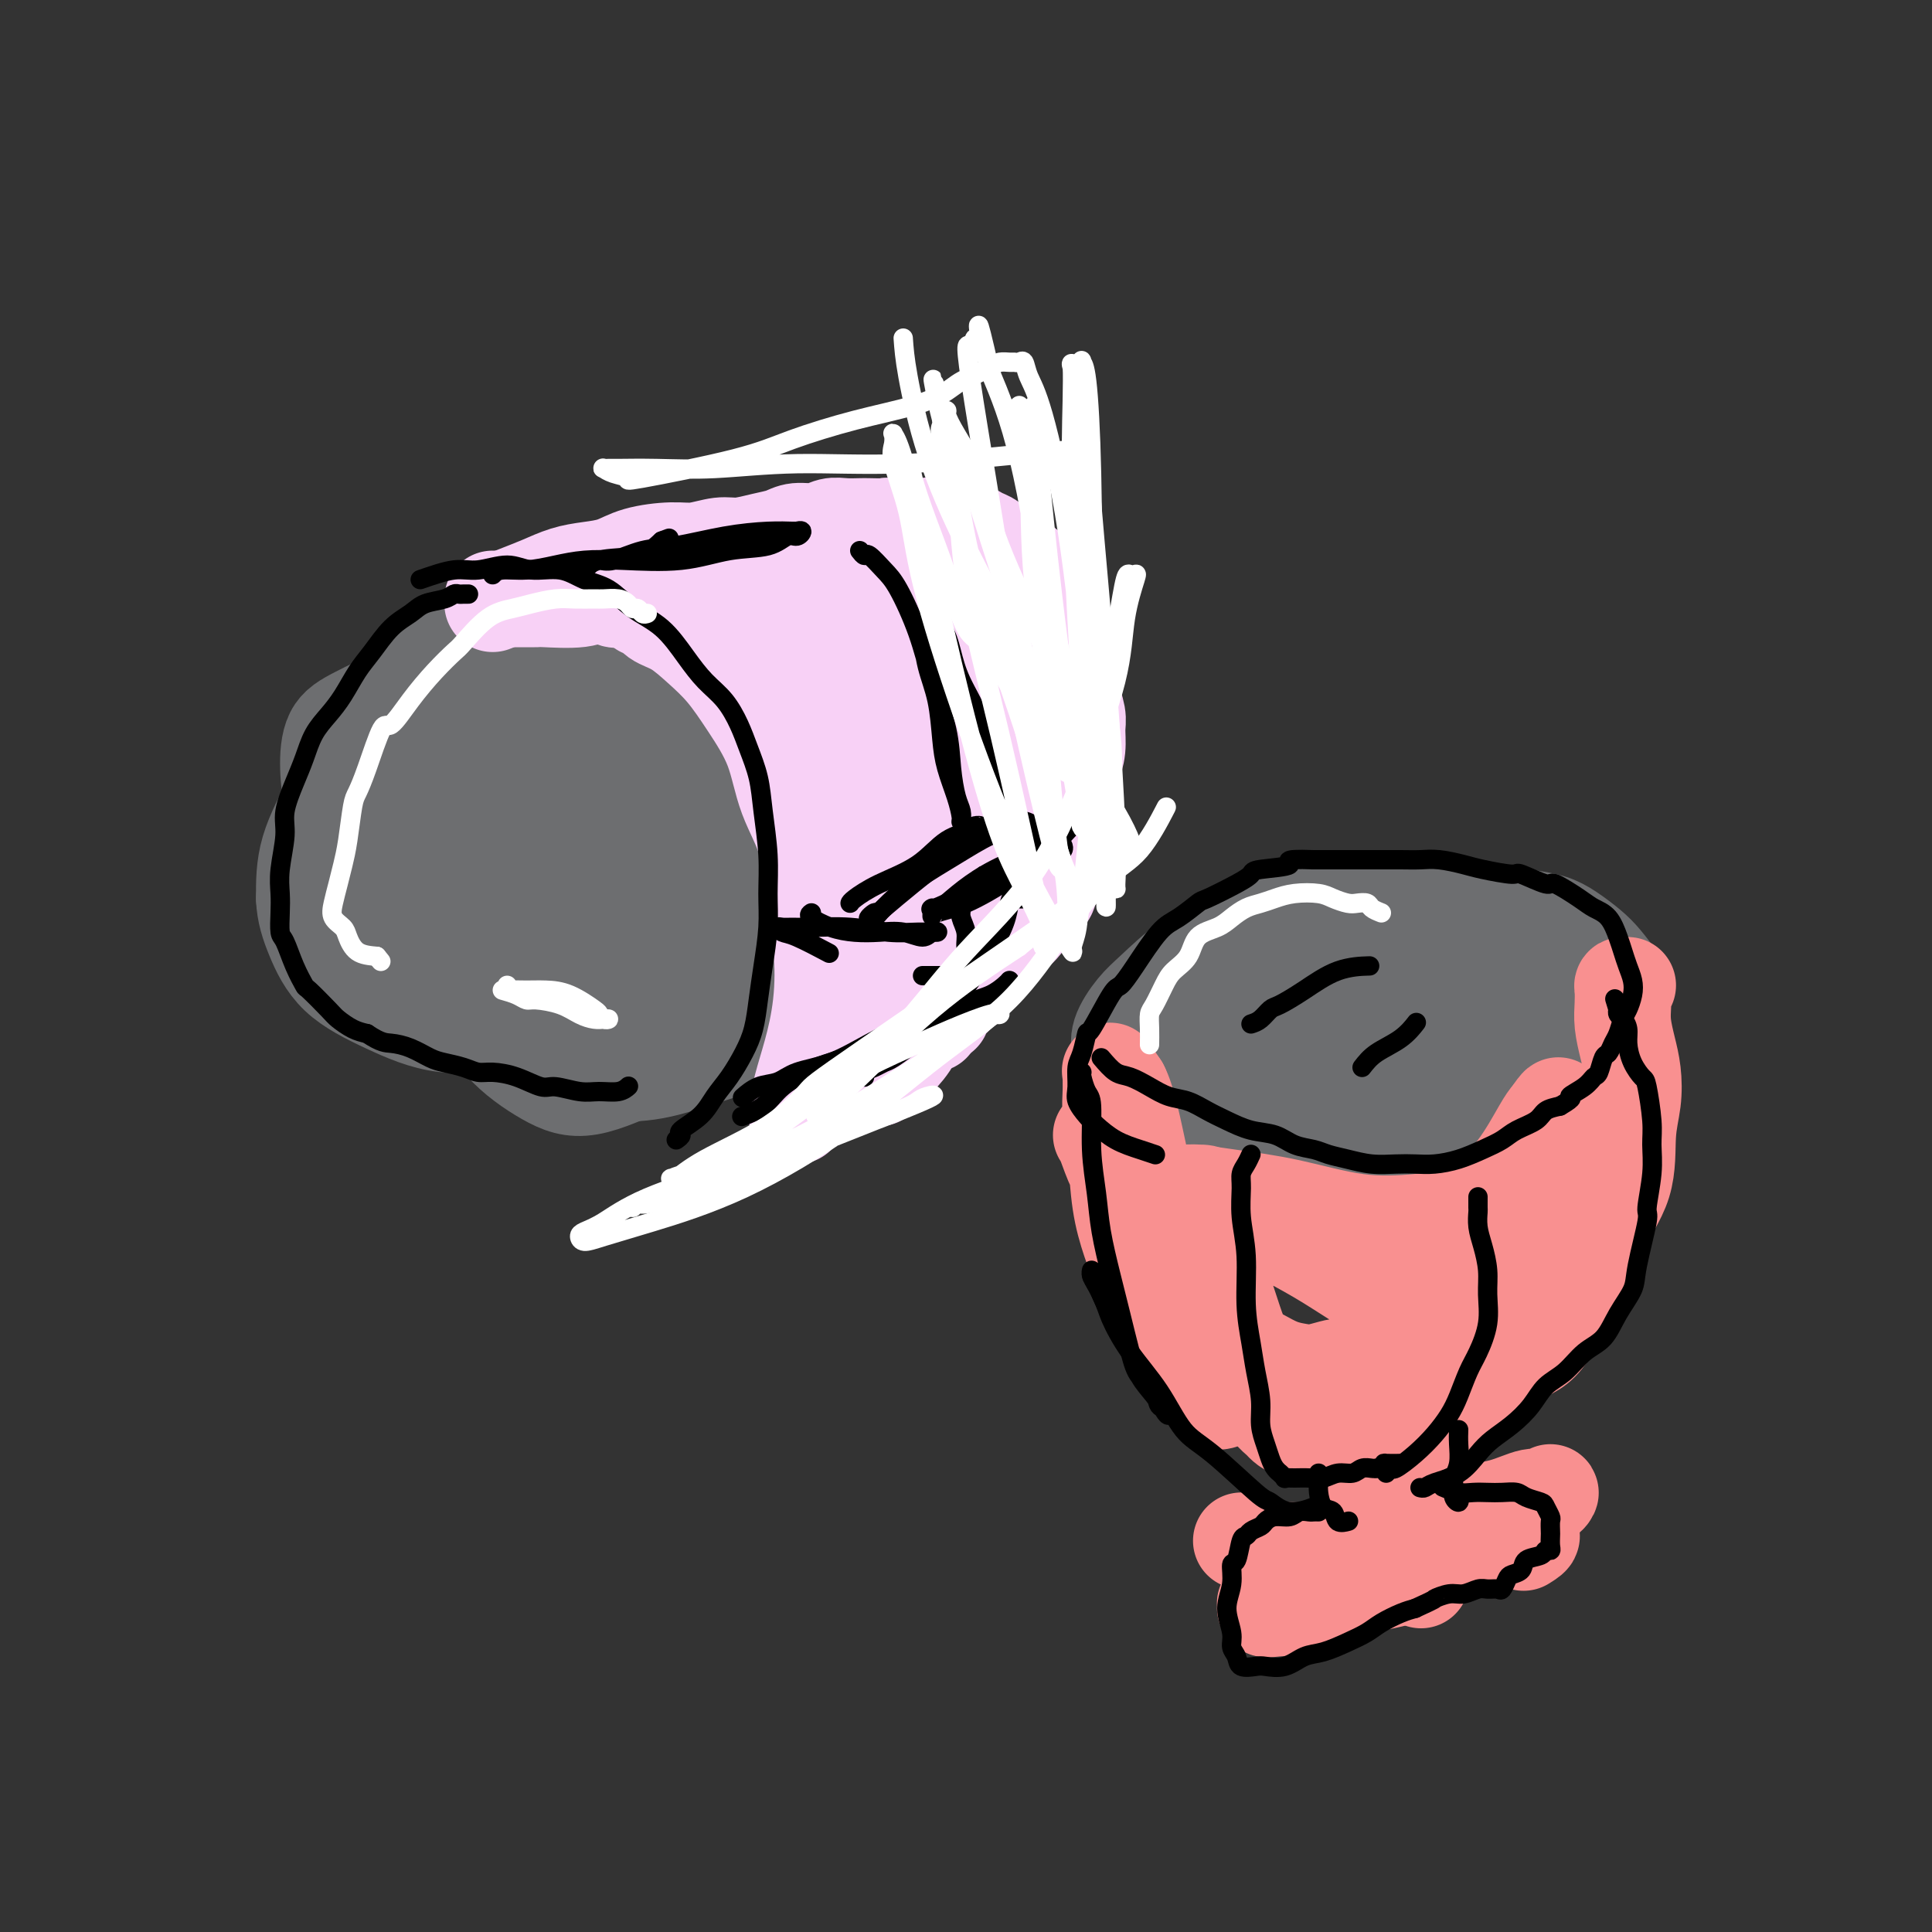 <svg viewBox='0 0 400 400' version='1.1' xmlns='http://www.w3.org/2000/svg' xmlns:xlink='http://www.w3.org/1999/xlink'><rect x="0" y="0" width="400" height="400" fill="#333333" stroke="none"/><g fill='none' stroke='#6D6E70' stroke-width='4' stroke-linecap='round' stroke-linejoin='round'><path d='M60,195c0.316,0.292 0.631,0.584 1,1c0.369,0.416 0.791,0.955 2,2c1.209,1.045 3.203,2.595 6,4c2.797,1.405 6.395,2.664 10,4c3.605,1.336 7.215,2.748 11,4c3.785,1.252 7.744,2.345 12,3c4.256,0.655 8.807,0.874 13,1c4.193,0.126 8.026,0.160 12,0c3.974,-0.160 8.089,-0.515 12,-1c3.911,-0.485 7.618,-1.099 11,-2c3.382,-0.901 6.439,-2.087 9,-4c2.561,-1.913 4.625,-4.553 7,-7c2.375,-2.447 5.060,-4.701 7,-7c1.940,-2.299 3.135,-4.641 4,-7c0.865,-2.359 1.399,-4.734 1,-7c-0.399,-2.266 -1.732,-4.423 -3,-7c-1.268,-2.577 -2.472,-5.574 -4,-8c-1.528,-2.426 -3.381,-4.281 -5,-6c-1.619,-1.719 -3.004,-3.303 -5,-5c-1.996,-1.697 -4.603,-3.506 -7,-5c-2.397,-1.494 -4.583,-2.671 -7,-4c-2.417,-1.329 -5.063,-2.810 -8,-4c-2.937,-1.190 -6.163,-2.090 -9,-3c-2.837,-0.910 -5.284,-1.830 -8,-2c-2.716,-0.170 -5.702,0.410 -9,1c-3.298,0.590 -6.909,1.188 -10,2c-3.091,0.812 -5.664,1.836 -8,3c-2.336,1.164 -4.437,2.467 -7,4c-2.563,1.533 -5.590,3.295 -8,5c-2.410,1.705 -4.205,3.352 -6,5'/><path d='M74,155c-5.333,3.810 -4.167,4.833 -4,6c0.167,1.167 -0.667,2.476 -1,3c-0.333,0.524 -0.167,0.262 0,0'/></g>
<g fill='none' stroke='#6D6E70' stroke-width='20' stroke-linecap='round' stroke-linejoin='round'><path d='M125,136c-0.903,-0.264 -1.806,-0.528 -3,-1c-1.194,-0.472 -2.680,-1.152 -5,-2c-2.320,-0.848 -5.475,-1.862 -9,-2c-3.525,-0.138 -7.419,0.602 -11,2c-3.581,1.398 -6.849,3.454 -10,6c-3.151,2.546 -6.184,5.581 -9,9c-2.816,3.419 -5.416,7.221 -7,11c-1.584,3.779 -2.154,7.536 -3,11c-0.846,3.464 -1.970,6.635 -2,9c-0.030,2.365 1.034,3.925 2,6c0.966,2.075 1.836,4.664 4,7c2.164,2.336 5.623,4.420 9,6c3.377,1.580 6.671,2.657 11,3c4.329,0.343 9.691,-0.047 14,-1c4.309,-0.953 7.565,-2.469 11,-4c3.435,-1.531 7.050,-3.078 10,-5c2.950,-1.922 5.237,-4.218 7,-6c1.763,-1.782 3.003,-3.050 4,-5c0.997,-1.950 1.751,-4.584 2,-7c0.249,-2.416 -0.009,-4.615 -1,-7c-0.991,-2.385 -2.716,-4.955 -4,-7c-1.284,-2.045 -2.127,-3.564 -4,-5c-1.873,-1.436 -4.777,-2.788 -8,-4c-3.223,-1.212 -6.766,-2.286 -10,-3c-3.234,-0.714 -6.159,-1.070 -9,-1c-2.841,0.070 -5.598,0.567 -9,1c-3.402,0.433 -7.447,0.804 -11,2c-3.553,1.196 -6.612,3.217 -9,6c-2.388,2.783 -4.104,6.326 -6,10c-1.896,3.674 -3.970,7.478 -5,11c-1.030,3.522 -1.015,6.761 -1,10'/><path d='M63,186c0.117,2.953 0.910,5.335 2,8c1.090,2.665 2.476,5.611 5,8c2.524,2.389 6.187,4.220 10,6c3.813,1.780 7.776,3.508 12,4c4.224,0.492 8.708,-0.251 13,-1c4.292,-0.749 8.393,-1.505 12,-3c3.607,-1.495 6.720,-3.728 9,-6c2.280,-2.272 3.725,-4.584 5,-7c1.275,-2.416 2.378,-4.936 3,-7c0.622,-2.064 0.761,-3.670 0,-6c-0.761,-2.330 -2.422,-5.382 -4,-8c-1.578,-2.618 -3.074,-4.802 -6,-7c-2.926,-2.198 -7.283,-4.411 -11,-6c-3.717,-1.589 -6.795,-2.556 -10,-3c-3.205,-0.444 -6.537,-0.366 -10,0c-3.463,0.366 -7.056,1.019 -10,2c-2.944,0.981 -5.239,2.289 -7,4c-1.761,1.711 -2.989,3.825 -4,6c-1.011,2.175 -1.804,4.409 -2,6c-0.196,1.591 0.207,2.537 1,4c0.793,1.463 1.976,3.441 4,5c2.024,1.559 4.887,2.699 8,4c3.113,1.301 6.474,2.763 11,4c4.526,1.237 10.217,2.249 15,2c4.783,-0.249 8.658,-1.759 13,-3c4.342,-1.241 9.151,-2.213 13,-4c3.849,-1.787 6.739,-4.388 9,-7c2.261,-2.612 3.895,-5.236 5,-8c1.105,-2.764 1.682,-5.667 2,-8c0.318,-2.333 0.377,-4.095 -1,-6c-1.377,-1.905 -4.188,-3.952 -7,-6'/><path d='M143,153c-2.437,-1.829 -5.029,-3.400 -9,-5c-3.971,-1.600 -9.320,-3.229 -14,-4c-4.680,-0.771 -8.690,-0.684 -13,-1c-4.310,-0.316 -8.921,-1.034 -13,-1c-4.079,0.034 -7.627,0.821 -11,2c-3.373,1.179 -6.571,2.749 -9,4c-2.429,1.251 -4.090,2.184 -5,4c-0.910,1.816 -1.069,4.516 -1,7c0.069,2.484 0.367,4.754 1,7c0.633,2.246 1.601,4.468 4,7c2.399,2.532 6.228,5.372 10,8c3.772,2.628 7.488,5.043 12,7c4.512,1.957 9.821,3.458 16,5c6.179,1.542 13.228,3.127 20,3c6.772,-0.127 13.267,-1.966 17,-3c3.733,-1.034 4.706,-1.262 6,-2c1.294,-0.738 2.910,-1.986 4,-3c1.090,-1.014 1.654,-1.793 2,-3c0.346,-1.207 0.474,-2.843 0,-5c-0.474,-2.157 -1.550,-4.837 -4,-8c-2.450,-3.163 -6.275,-6.811 -10,-10c-3.725,-3.189 -7.352,-5.921 -11,-8c-3.648,-2.079 -7.319,-3.507 -11,-5c-3.681,-1.493 -7.372,-3.052 -11,-4c-3.628,-0.948 -7.194,-1.285 -10,-1c-2.806,0.285 -4.851,1.190 -7,2c-2.149,0.810 -4.402,1.524 -6,3c-1.598,1.476 -2.542,3.715 -4,7c-1.458,3.285 -3.431,7.615 -4,12c-0.569,4.385 0.266,8.824 2,14c1.734,5.176 4.367,11.088 7,17'/><path d='M91,199c3.748,7.677 8.618,11.370 15,15c6.382,3.630 14.276,7.196 21,8c6.724,0.804 12.280,-1.153 18,-3c5.720,-1.847 11.606,-3.582 16,-6c4.394,-2.418 7.297,-5.517 10,-8c2.703,-2.483 5.207,-4.349 7,-7c1.793,-2.651 2.875,-6.087 4,-9c1.125,-2.913 2.291,-5.301 1,-10c-1.291,-4.699 -5.041,-11.707 -7,-15c-1.959,-3.293 -2.128,-2.869 -4,-4c-1.872,-1.131 -5.446,-3.815 -9,-6c-3.554,-2.185 -7.087,-3.871 -11,-5c-3.913,-1.129 -8.206,-1.702 -12,-2c-3.794,-0.298 -7.088,-0.321 -11,0c-3.912,0.321 -8.440,0.987 -12,2c-3.560,1.013 -6.150,2.374 -9,4c-2.850,1.626 -5.959,3.518 -8,6c-2.041,2.482 -3.014,5.553 -4,12c-0.986,6.447 -1.986,16.268 -1,22c0.986,5.732 3.958,7.375 7,10c3.042,2.625 6.155,6.232 10,8c3.845,1.768 8.424,1.697 13,2c4.576,0.303 9.151,0.981 13,0c3.849,-0.981 6.971,-3.620 10,-6c3.029,-2.380 5.963,-4.501 8,-7c2.037,-2.499 3.176,-5.377 4,-8c0.824,-2.623 1.334,-4.992 1,-7c-0.334,-2.008 -1.513,-3.656 -3,-6c-1.487,-2.344 -3.282,-5.384 -6,-8c-2.718,-2.616 -6.359,-4.808 -10,-7'/><path d='M142,164c-3.356,-2.166 -6.745,-4.080 -10,-6c-3.255,-1.920 -6.376,-3.847 -10,-5c-3.624,-1.153 -7.749,-1.531 -11,-2c-3.251,-0.469 -5.626,-1.030 -9,1c-3.374,2.030 -7.746,6.652 -10,9c-2.254,2.348 -2.390,2.423 -3,5c-0.610,2.577 -1.693,7.656 -2,12c-0.307,4.344 0.161,7.952 1,12c0.839,4.048 2.048,8.537 4,12c1.952,3.463 4.647,5.901 8,8c3.353,2.099 7.365,3.860 11,5c3.635,1.140 6.895,1.659 10,1c3.105,-0.659 6.056,-2.497 9,-5c2.944,-2.503 5.882,-5.672 8,-9c2.118,-3.328 3.415,-6.816 5,-10c1.585,-3.184 3.456,-6.064 4,-10c0.544,-3.936 -0.241,-8.927 -1,-13c-0.759,-4.073 -1.492,-7.229 -3,-10c-1.508,-2.771 -3.792,-5.158 -6,-7c-2.208,-1.842 -4.341,-3.140 -7,-4c-2.659,-0.860 -5.845,-1.281 -9,-1c-3.155,0.281 -6.278,1.266 -9,2c-2.722,0.734 -5.044,1.217 -8,6c-2.956,4.783 -6.546,13.866 -8,18c-1.454,4.134 -0.772,3.320 -1,6c-0.228,2.680 -1.365,8.855 -1,14c0.365,5.145 2.233,9.260 4,13c1.767,3.740 3.432,7.106 6,10c2.568,2.894 6.037,5.318 9,7c2.963,1.682 5.418,2.624 9,2c3.582,-0.624 8.291,-2.812 13,-5'/><path d='M135,220c2.605,-0.973 2.619,-0.905 4,-3c1.381,-2.095 4.131,-6.351 6,-10c1.869,-3.649 2.857,-6.689 3,-10c0.143,-3.311 -0.559,-6.894 -1,-10c-0.441,-3.106 -0.621,-5.736 -3,-10c-2.379,-4.264 -6.956,-10.162 -9,-13c-2.044,-2.838 -1.553,-2.614 -3,-3c-1.447,-0.386 -4.832,-1.380 -8,-2c-3.168,-0.620 -6.121,-0.867 -9,0c-2.879,0.867 -5.686,2.846 -8,5c-2.314,2.154 -4.137,4.483 -6,7c-1.863,2.517 -3.767,5.221 -5,8c-1.233,2.779 -1.793,5.633 -2,8c-0.207,2.367 -0.059,4.248 0,5c0.059,0.752 0.030,0.376 0,0'/><path d='M148,166c-0.514,-0.122 -1.028,-0.245 -2,-1c-0.972,-0.755 -2.403,-2.143 -4,-3c-1.597,-0.857 -3.359,-1.184 -5,-2c-1.641,-0.816 -3.160,-2.123 -5,-3c-1.840,-0.877 -4.000,-1.324 -6,-2c-2.000,-0.676 -3.838,-1.580 -6,-2c-2.162,-0.420 -4.646,-0.356 -7,0c-2.354,0.356 -4.578,1.003 -7,2c-2.422,0.997 -5.043,2.345 -7,5c-1.957,2.655 -3.251,6.617 -4,10c-0.749,3.383 -0.952,6.186 -1,9c-0.048,2.814 0.060,5.640 1,8c0.940,2.360 2.712,4.253 5,6c2.288,1.747 5.091,3.346 8,5c2.909,1.654 5.926,3.362 9,4c3.074,0.638 6.207,0.207 9,0c2.793,-0.207 5.245,-0.189 8,-1c2.755,-0.811 5.812,-2.451 8,-4c2.188,-1.549 3.507,-3.006 5,-5c1.493,-1.994 3.160,-4.525 4,-7c0.840,-2.475 0.852,-4.895 1,-8c0.148,-3.105 0.431,-6.894 0,-10c-0.431,-3.106 -1.575,-5.530 -3,-8c-1.425,-2.470 -3.131,-4.987 -5,-7c-1.869,-2.013 -3.901,-3.523 -6,-5c-2.099,-1.477 -4.265,-2.921 -7,-4c-2.735,-1.079 -6.040,-1.792 -9,-2c-2.960,-0.208 -5.577,0.089 -8,1c-2.423,0.911 -4.652,2.438 -7,4c-2.348,1.562 -4.814,3.161 -7,7c-2.186,3.839 -4.093,9.920 -6,16'/><path d='M94,169c-0.878,4.990 -0.074,9.464 0,12c0.074,2.536 -0.583,3.134 0,6c0.583,2.866 2.407,7.999 4,12c1.593,4.001 2.956,6.869 7,10c4.044,3.131 10.770,6.524 14,8c3.230,1.476 2.965,1.034 5,1c2.035,-0.034 6.372,0.340 10,0c3.628,-0.340 6.549,-1.394 9,-3c2.451,-1.606 4.432,-3.765 6,-6c1.568,-2.235 2.723,-4.548 4,-7c1.277,-2.452 2.675,-5.044 3,-8c0.325,-2.956 -0.424,-6.275 -1,-9c-0.576,-2.725 -0.978,-4.855 -3,-9c-2.022,-4.145 -5.662,-10.303 -9,-14c-3.338,-3.697 -6.372,-4.932 -8,-6c-1.628,-1.068 -1.849,-1.968 -4,-3c-2.151,-1.032 -6.233,-2.195 -10,-3c-3.767,-0.805 -7.220,-1.253 -10,-1c-2.780,0.253 -4.888,1.206 -7,2c-2.112,0.794 -4.229,1.430 -6,3c-1.771,1.570 -3.198,4.075 -4,7c-0.802,2.925 -0.979,6.270 -1,9c-0.021,2.730 0.115,4.847 1,8c0.885,3.153 2.518,7.344 4,10c1.482,2.656 2.813,3.779 5,5c2.187,1.221 5.232,2.540 7,3c1.768,0.460 2.261,0.063 4,0c1.739,-0.063 4.724,0.210 7,0c2.276,-0.210 3.844,-0.903 6,-2c2.156,-1.097 4.902,-2.599 7,-4c2.098,-1.401 3.549,-2.700 5,-4'/><path d='M139,186c3.180,-2.060 2.129,-2.210 2,-3c-0.129,-0.790 0.662,-2.220 1,-4c0.338,-1.780 0.223,-3.909 0,-6c-0.223,-2.091 -0.553,-4.144 -1,-6c-0.447,-1.856 -1.011,-3.515 -3,-6c-1.989,-2.485 -5.401,-5.797 -7,-7c-1.599,-1.203 -1.383,-0.295 -2,0c-0.617,0.295 -2.067,-0.021 -3,0c-0.933,0.021 -1.348,0.378 -2,1c-0.652,0.622 -1.541,1.510 -2,3c-0.459,1.490 -0.489,3.583 0,6c0.489,2.417 1.496,5.158 3,8c1.504,2.842 3.504,5.786 6,8c2.496,2.214 5.488,3.699 8,5c2.512,1.301 4.543,2.417 7,3c2.457,0.583 5.339,0.631 8,0c2.661,-0.631 5.101,-1.942 7,-3c1.899,-1.058 3.258,-1.864 4,-3c0.742,-1.136 0.867,-2.602 1,-4c0.133,-1.398 0.275,-2.728 0,-4c-0.275,-1.272 -0.966,-2.486 -2,-4c-1.034,-1.514 -2.410,-3.329 -4,-5c-1.590,-1.671 -3.395,-3.198 -6,-5c-2.605,-1.802 -6.011,-3.880 -9,-5c-2.989,-1.120 -5.563,-1.281 -8,-1c-2.437,0.281 -4.739,1.006 -7,2c-2.261,0.994 -4.482,2.258 -6,4c-1.518,1.742 -2.335,3.962 -3,6c-0.665,2.038 -1.179,3.895 -1,6c0.179,2.105 1.051,4.459 2,6c0.949,1.541 1.974,2.271 3,3'/><path d='M125,181c0.833,1.500 0.417,0.750 0,0'/><path d='M107,176c-0.192,0.333 -0.384,0.666 -1,1c-0.616,0.334 -1.656,0.668 -2,1c-0.344,0.332 0.007,0.661 0,1c-0.007,0.339 -0.371,0.690 0,1c0.371,0.310 1.477,0.581 2,1c0.523,0.419 0.461,0.985 1,1c0.539,0.015 1.678,-0.522 3,-1c1.322,-0.478 2.828,-0.898 4,-2c1.172,-1.102 2.010,-2.886 3,-5c0.990,-2.114 2.132,-4.556 3,-7c0.868,-2.444 1.463,-4.888 2,-6c0.537,-1.112 1.017,-0.893 1,-1c-0.017,-0.107 -0.531,-0.542 -1,0c-0.469,0.542 -0.892,2.061 -2,4c-1.108,1.939 -2.900,4.300 -4,7c-1.100,2.700 -1.507,5.740 -2,8c-0.493,2.260 -1.072,3.739 -1,5c0.072,1.261 0.796,2.302 1,3c0.204,0.698 -0.110,1.053 0,1c0.110,-0.053 0.645,-0.514 1,-1c0.355,-0.486 0.531,-0.997 1,-2c0.469,-1.003 1.232,-2.499 2,-4c0.768,-1.501 1.540,-3.008 2,-4c0.460,-0.992 0.607,-1.470 1,-2c0.393,-0.530 1.034,-1.112 1,-1c-0.034,0.112 -0.741,0.917 -1,1c-0.259,0.083 -0.070,-0.554 0,0c0.070,0.554 0.020,2.301 0,3c-0.020,0.699 -0.010,0.349 0,0'/><path d='M252,225c0.611,-0.089 1.222,-0.177 2,0c0.778,0.177 1.721,0.620 4,1c2.279,0.380 5.892,0.699 9,1c3.108,0.301 5.711,0.585 9,1c3.289,0.415 7.264,0.960 11,1c3.736,0.040 7.232,-0.424 11,-1c3.768,-0.576 7.809,-1.264 11,-2c3.191,-0.736 5.533,-1.519 8,-3c2.467,-1.481 5.057,-3.660 7,-5c1.943,-1.340 3.237,-1.841 5,-3c1.763,-1.159 3.994,-2.975 5,-4c1.006,-1.025 0.787,-1.261 1,-2c0.213,-0.739 0.858,-1.983 1,-3c0.142,-1.017 -0.218,-1.806 -1,-3c-0.782,-1.194 -1.986,-2.792 -3,-4c-1.014,-1.208 -1.839,-2.025 -3,-3c-1.161,-0.975 -2.657,-2.106 -4,-3c-1.343,-0.894 -2.533,-1.549 -4,-2c-1.467,-0.451 -3.210,-0.696 -5,-1c-1.790,-0.304 -3.627,-0.667 -6,-1c-2.373,-0.333 -5.280,-0.635 -8,-1c-2.720,-0.365 -5.251,-0.791 -8,-1c-2.749,-0.209 -5.716,-0.200 -8,0c-2.284,0.200 -3.884,0.592 -6,1c-2.116,0.408 -4.747,0.831 -7,1c-2.253,0.169 -4.126,0.085 -6,0'/><path d='M267,189c-5.004,0.639 -4.015,1.236 -5,2c-0.985,0.764 -3.946,1.695 -7,3c-3.054,1.305 -6.202,2.985 -9,5c-2.798,2.015 -5.246,4.366 -7,6c-1.754,1.634 -2.813,2.551 -4,4c-1.187,1.449 -2.503,3.430 -3,5c-0.497,1.570 -0.176,2.731 0,4c0.176,1.269 0.206,2.648 1,4c0.794,1.352 2.353,2.678 4,4c1.647,1.322 3.382,2.639 5,4c1.618,1.361 3.117,2.766 6,4c2.883,1.234 7.148,2.297 11,3c3.852,0.703 7.290,1.044 11,1c3.710,-0.044 7.693,-0.475 12,-1c4.307,-0.525 8.938,-1.145 13,-2c4.062,-0.855 7.555,-1.944 11,-3c3.445,-1.056 6.842,-2.079 10,-3c3.158,-0.921 6.075,-1.740 8,-3c1.925,-1.260 2.856,-2.959 4,-4c1.144,-1.041 2.499,-1.423 3,-2c0.501,-0.577 0.149,-1.351 0,-2c-0.149,-0.649 -0.093,-1.175 -1,-2c-0.907,-0.825 -2.777,-1.949 -5,-3c-2.223,-1.051 -4.798,-2.030 -8,-3c-3.202,-0.970 -7.031,-1.933 -11,-3c-3.969,-1.067 -8.078,-2.239 -12,-3c-3.922,-0.761 -7.659,-1.113 -11,-1c-3.341,0.113 -6.287,0.690 -9,1c-2.713,0.310 -5.192,0.353 -8,1c-2.808,0.647 -5.945,1.899 -8,3c-2.055,1.101 -3.027,2.050 -4,3'/><path d='M254,211c-2.242,1.253 -1.846,1.385 -2,2c-0.154,0.615 -0.859,1.714 -1,3c-0.141,1.286 0.281,2.759 1,4c0.719,1.241 1.736,2.251 3,3c1.264,0.749 2.774,1.237 5,2c2.226,0.763 5.168,1.801 9,2c3.832,0.199 8.555,-0.440 13,-1c4.445,-0.560 8.611,-1.041 13,-2c4.389,-0.959 9.001,-2.397 13,-4c3.999,-1.603 7.383,-3.370 10,-5c2.617,-1.630 4.466,-3.124 6,-4c1.534,-0.876 2.754,-1.135 3,-2c0.246,-0.865 -0.483,-2.337 -1,-3c-0.517,-0.663 -0.822,-0.516 -2,-1c-1.178,-0.484 -3.229,-1.600 -6,-2c-2.771,-0.400 -6.264,-0.084 -10,0c-3.736,0.084 -7.716,-0.065 -12,1c-4.284,1.065 -8.871,3.343 -13,5c-4.129,1.657 -7.799,2.691 -11,4c-3.201,1.309 -5.932,2.892 -8,5c-2.068,2.108 -3.473,4.740 -4,6c-0.527,1.260 -0.176,1.149 0,2c0.176,0.851 0.177,2.664 1,4c0.823,1.336 2.467,2.194 4,3c1.533,0.806 2.957,1.560 5,2c2.043,0.440 4.707,0.565 8,0c3.293,-0.565 7.214,-1.820 11,-3c3.786,-1.180 7.438,-2.285 11,-4c3.562,-1.715 7.036,-4.039 10,-6c2.964,-1.961 5.418,-3.560 7,-5c1.582,-1.440 2.291,-2.720 3,-4'/><path d='M320,213c3.546,-2.681 2.412,-1.884 2,-2c-0.412,-0.116 -0.101,-1.145 0,-2c0.101,-0.855 -0.009,-1.536 -1,-2c-0.991,-0.464 -2.862,-0.712 -4,-1c-1.138,-0.288 -1.542,-0.618 -5,0c-3.458,0.618 -9.971,2.183 -13,3c-3.029,0.817 -2.573,0.886 -4,2c-1.427,1.114 -4.736,3.273 -7,5c-2.264,1.727 -3.482,3.024 -5,4c-1.518,0.976 -3.335,1.633 -4,3c-0.665,1.367 -0.179,3.445 0,5c0.179,1.555 0.051,2.587 0,3c-0.051,0.413 -0.026,0.206 0,0'/></g>
<g fill='none' stroke='#F99090' stroke-width='20' stroke-linecap='round' stroke-linejoin='round'><path d='M228,235c0.266,0.395 0.532,0.790 1,2c0.468,1.210 1.140,3.235 2,5c0.860,1.765 1.910,3.271 3,5c1.090,1.729 2.221,3.681 3,6c0.779,2.319 1.207,5.004 2,8c0.793,2.996 1.952,6.303 3,9c1.048,2.697 1.983,4.785 3,7c1.017,2.215 2.114,4.559 3,6c0.886,1.441 1.562,1.980 2,3c0.438,1.020 0.640,2.522 1,3c0.360,0.478 0.880,-0.068 1,0c0.120,0.068 -0.159,0.749 0,1c0.159,0.251 0.756,0.072 1,0c0.244,-0.072 0.135,-0.035 0,0c-0.135,0.035 -0.298,0.069 -1,-1c-0.702,-1.069 -1.945,-3.242 -3,-5c-1.055,-1.758 -1.922,-3.102 -3,-5c-1.078,-1.898 -2.369,-4.350 -4,-7c-1.631,-2.650 -3.604,-5.499 -5,-8c-1.396,-2.501 -2.216,-4.654 -3,-7c-0.784,-2.346 -1.531,-4.884 -2,-8c-0.469,-3.116 -0.661,-6.810 -1,-10c-0.339,-3.190 -0.824,-5.876 -1,-8c-0.176,-2.124 -0.042,-3.685 0,-5c0.042,-1.315 -0.009,-2.383 0,-3c0.009,-0.617 0.079,-0.781 0,-1c-0.079,-0.219 -0.308,-0.491 0,0c0.308,0.491 1.154,1.746 2,3'/><path d='M232,225c0.668,1.237 1.337,3.330 2,6c0.663,2.670 1.319,5.916 2,9c0.681,3.084 1.386,6.004 2,9c0.614,2.996 1.138,6.068 2,9c0.862,2.932 2.061,5.725 3,8c0.939,2.275 1.616,4.030 3,6c1.384,1.970 3.474,4.153 5,6c1.526,1.847 2.488,3.359 4,5c1.512,1.641 3.574,3.411 5,5c1.426,1.589 2.215,2.996 3,4c0.785,1.004 1.566,1.604 2,2c0.434,0.396 0.522,0.588 1,1c0.478,0.412 1.346,1.045 2,1c0.654,-0.045 1.096,-0.766 1,-1c-0.096,-0.234 -0.728,0.019 -1,0c-0.272,-0.019 -0.183,-0.311 -1,-1c-0.817,-0.689 -2.540,-1.775 -4,-3c-1.460,-1.225 -2.657,-2.590 -4,-4c-1.343,-1.410 -2.833,-2.865 -4,-4c-1.167,-1.135 -2.012,-1.950 -3,-3c-0.988,-1.050 -2.117,-2.335 -3,-3c-0.883,-0.665 -1.518,-0.708 -2,-1c-0.482,-0.292 -0.812,-0.831 -1,-1c-0.188,-0.169 -0.234,0.033 0,0c0.234,-0.033 0.748,-0.302 1,0c0.252,0.302 0.243,1.174 1,2c0.757,0.826 2.281,1.607 4,3c1.719,1.393 3.634,3.398 6,5c2.366,1.602 5.183,2.801 8,4'/><path d='M266,289c4.590,3.197 6.064,4.191 8,5c1.936,0.809 4.333,1.433 6,2c1.667,0.567 2.603,1.076 4,1c1.397,-0.076 3.256,-0.736 4,-1c0.744,-0.264 0.372,-0.132 0,0'/><path d='M337,204c-0.421,-0.046 -0.842,-0.092 -1,0c-0.158,0.092 -0.053,0.322 0,1c0.053,0.678 0.054,1.803 0,3c-0.054,1.197 -0.162,2.465 0,4c0.162,1.535 0.594,3.338 1,5c0.406,1.662 0.786,3.184 1,5c0.214,1.816 0.261,3.925 0,6c-0.261,2.075 -0.829,4.116 -1,7c-0.171,2.884 0.054,6.610 -1,10c-1.054,3.390 -3.388,6.442 -5,10c-1.612,3.558 -2.501,7.620 -4,11c-1.499,3.380 -3.607,6.077 -5,8c-1.393,1.923 -2.073,3.071 -3,4c-0.927,0.929 -2.103,1.638 -3,2c-0.897,0.362 -1.515,0.377 -2,0c-0.485,-0.377 -0.836,-1.145 -1,-2c-0.164,-0.855 -0.142,-1.798 0,-3c0.142,-1.202 0.403,-2.664 1,-5c0.597,-2.336 1.531,-5.547 3,-9c1.469,-3.453 3.472,-7.147 5,-10c1.528,-2.853 2.581,-4.865 4,-7c1.419,-2.135 3.203,-4.394 4,-6c0.797,-1.606 0.605,-2.559 1,-3c0.395,-0.441 1.377,-0.370 2,0c0.623,0.370 0.889,1.037 1,2c0.111,0.963 0.068,2.221 0,4c-0.068,1.779 -0.162,4.080 -1,7c-0.838,2.920 -2.419,6.460 -4,10'/><path d='M329,258c-2.069,4.848 -4.741,8.468 -7,12c-2.259,3.532 -4.104,6.976 -7,10c-2.896,3.024 -6.843,5.628 -10,8c-3.157,2.372 -5.523,4.512 -8,6c-2.477,1.488 -5.064,2.323 -7,3c-1.936,0.677 -3.221,1.196 -4,1c-0.779,-0.196 -1.051,-1.108 -1,-2c0.051,-0.892 0.424,-1.763 1,-4c0.576,-2.237 1.354,-5.841 3,-10c1.646,-4.159 4.161,-8.872 7,-13c2.839,-4.128 6.003,-7.670 9,-11c2.997,-3.330 5.827,-6.447 8,-9c2.173,-2.553 3.688,-4.544 5,-6c1.312,-1.456 2.422,-2.379 3,-3c0.578,-0.621 0.625,-0.940 1,-1c0.375,-0.060 1.077,0.138 1,1c-0.077,0.862 -0.934,2.389 -2,4c-1.066,1.611 -2.340,3.307 -4,6c-1.660,2.693 -3.704,6.383 -6,10c-2.296,3.617 -4.844,7.161 -7,10c-2.156,2.839 -3.920,4.973 -5,6c-1.080,1.027 -1.478,0.949 -2,1c-0.522,0.051 -1.169,0.233 -1,0c0.169,-0.233 1.155,-0.881 2,-3c0.845,-2.119 1.550,-5.709 3,-10c1.450,-4.291 3.646,-9.283 6,-13c2.354,-3.717 4.866,-6.159 7,-9c2.134,-2.841 3.892,-6.081 5,-8c1.108,-1.919 1.568,-2.517 2,-3c0.432,-0.483 0.838,-0.852 1,-1c0.162,-0.148 0.081,-0.074 0,0'/><path d='M322,230c1.878,-2.868 -0.926,0.463 -2,3c-1.074,2.537 -0.417,4.279 -4,10c-3.583,5.721 -11.407,15.421 -15,20c-3.593,4.579 -2.957,4.036 -6,7c-3.043,2.964 -9.766,9.433 -13,12c-3.234,2.567 -2.980,1.232 -4,1c-1.020,-0.232 -3.312,0.641 -5,1c-1.688,0.359 -2.770,0.205 -4,0c-1.230,-0.205 -2.609,-0.462 -4,-1c-1.391,-0.538 -2.795,-1.358 -4,-2c-1.205,-0.642 -2.210,-1.107 -3,-2c-0.790,-0.893 -1.363,-2.214 -2,-4c-0.637,-1.786 -1.336,-4.039 -2,-6c-0.664,-1.961 -1.293,-3.632 -2,-5c-0.707,-1.368 -1.493,-2.432 -2,-4c-0.507,-1.568 -0.736,-3.640 -1,-5c-0.264,-1.360 -0.562,-2.007 -1,-3c-0.438,-0.993 -1.016,-2.330 -1,-3c0.016,-0.670 0.627,-0.672 1,-1c0.373,-0.328 0.508,-0.980 1,-1c0.492,-0.020 1.343,0.594 2,1c0.657,0.406 1.122,0.604 2,1c0.878,0.396 2.168,0.988 4,2c1.832,1.012 4.204,2.442 7,4c2.796,1.558 6.015,3.243 9,5c2.985,1.757 5.735,3.585 8,5c2.265,1.415 4.046,2.418 6,3c1.954,0.582 4.080,0.744 5,1c0.920,0.256 0.632,0.607 1,1c0.368,0.393 1.391,0.826 2,1c0.609,0.174 0.805,0.087 1,0'/><path d='M296,271c7.069,3.737 1.241,1.080 -1,0c-2.241,-1.080 -0.894,-0.584 -1,-1c-0.106,-0.416 -1.663,-1.743 -4,-3c-2.337,-1.257 -5.453,-2.445 -9,-4c-3.547,-1.555 -7.523,-3.478 -11,-5c-3.477,-1.522 -6.453,-2.642 -9,-4c-2.547,-1.358 -4.664,-2.952 -7,-4c-2.336,-1.048 -4.889,-1.549 -6,-2c-1.111,-0.451 -0.778,-0.850 -1,-1c-0.222,-0.150 -1.000,-0.050 -1,0c-0.000,0.050 0.777,0.049 1,0c0.223,-0.049 -0.109,-0.145 1,0c1.109,0.145 3.658,0.532 7,1c3.342,0.468 7.477,1.018 12,2c4.523,0.982 9.436,2.396 14,3c4.564,0.604 8.780,0.397 13,0c4.220,-0.397 8.445,-0.986 12,-2c3.555,-1.014 6.442,-2.454 9,-4c2.558,-1.546 4.789,-3.198 7,-5c2.211,-1.802 4.403,-3.754 6,-5c1.597,-1.246 2.599,-1.784 3,-2c0.401,-0.216 0.200,-0.108 0,0'/><path d='M281,293c-0.120,0.519 -0.240,1.038 0,2c0.240,0.962 0.838,2.368 1,4c0.162,1.632 -0.114,3.490 0,5c0.114,1.510 0.619,2.672 1,4c0.381,1.328 0.639,2.823 1,4c0.361,1.177 0.827,2.036 1,3c0.173,0.964 0.055,2.032 0,2c-0.055,-0.032 -0.048,-1.164 0,-2c0.048,-0.836 0.136,-1.377 0,-2c-0.136,-0.623 -0.495,-1.329 0,-3c0.495,-1.671 1.846,-4.307 2,-7c0.154,-2.693 -0.888,-5.443 -1,-8c-0.112,-2.557 0.705,-4.921 1,-6c0.295,-1.079 0.067,-0.872 0,-1c-0.067,-0.128 0.028,-0.591 0,-1c-0.028,-0.409 -0.177,-0.766 0,1c0.177,1.766 0.682,5.654 1,10c0.318,4.346 0.450,9.151 1,13c0.550,3.849 1.519,6.743 2,9c0.481,2.257 0.476,3.877 1,5c0.524,1.123 1.578,1.749 2,2c0.422,0.251 0.211,0.125 0,0'/><path d='M257,319c0.955,0.308 1.911,0.616 3,1c1.089,0.384 2.312,0.845 3,1c0.688,0.155 0.841,0.003 3,0c2.159,-0.003 6.323,0.141 10,0c3.677,-0.141 6.868,-0.567 10,-1c3.132,-0.433 6.204,-0.871 9,-2c2.796,-1.129 5.314,-2.948 8,-4c2.686,-1.052 5.540,-1.337 8,-2c2.460,-0.663 4.526,-1.705 6,-2c1.474,-0.295 2.356,0.156 3,0c0.644,-0.156 1.050,-0.918 1,-1c-0.050,-0.082 -0.558,0.515 -1,1c-0.442,0.485 -0.820,0.858 -1,1c-0.180,0.142 -0.163,0.053 -2,1c-1.837,0.947 -5.529,2.930 -9,5c-3.471,2.070 -6.723,4.229 -10,6c-3.277,1.771 -6.581,3.155 -10,4c-3.419,0.845 -6.954,1.150 -10,2c-3.046,0.850 -5.603,2.243 -8,3c-2.397,0.757 -4.636,0.876 -6,1c-1.364,0.124 -1.854,0.252 -2,0c-0.146,-0.252 0.053,-0.885 0,-1c-0.053,-0.115 -0.359,0.289 1,0c1.359,-0.289 4.383,-1.271 6,-2c1.617,-0.729 1.825,-1.204 4,-2c2.175,-0.796 6.315,-1.915 10,-3c3.685,-1.085 6.915,-2.138 10,-3c3.085,-0.862 6.024,-1.532 9,-2c2.976,-0.468 5.988,-0.734 9,-1'/><path d='M311,319c8.422,-2.178 5.978,-0.622 5,0c-0.978,0.622 -0.489,0.311 0,0'/></g>
<g fill='none' stroke='#F8D1F6' stroke-width='20' stroke-linecap='round' stroke-linejoin='round'><path d='M102,125c1.667,-0.673 3.334,-1.345 5,-2c1.666,-0.655 3.331,-1.292 5,-2c1.669,-0.708 3.342,-1.486 5,-2c1.658,-0.514 3.303,-0.764 5,-1c1.697,-0.236 3.448,-0.460 5,-1c1.552,-0.540 2.906,-1.398 5,-2c2.094,-0.602 4.926,-0.949 7,-1c2.074,-0.051 3.388,0.194 5,0c1.612,-0.194 3.522,-0.827 5,-1c1.478,-0.173 2.524,0.112 4,0c1.476,-0.112 3.381,-0.622 5,-1c1.619,-0.378 2.950,-0.623 4,-1c1.050,-0.377 1.818,-0.886 3,-1c1.182,-0.114 2.776,0.165 4,0c1.224,-0.165 2.076,-0.776 3,-1c0.924,-0.224 1.920,-0.061 3,0c1.080,0.061 2.243,0.020 3,0c0.757,-0.020 1.109,-0.020 2,0c0.891,0.020 2.322,0.059 3,0c0.678,-0.059 0.601,-0.215 1,0c0.399,0.215 1.272,0.800 2,1c0.728,0.200 1.311,0.015 2,0c0.689,-0.015 1.482,0.138 2,0c0.518,-0.138 0.759,-0.569 1,-1'/><path d='M191,109c9.242,-0.989 2.846,-0.461 1,0c-1.846,0.461 0.856,0.855 2,1c1.144,0.145 0.729,0.042 1,0c0.271,-0.042 1.229,-0.022 2,0c0.771,0.022 1.356,0.048 2,0c0.644,-0.048 1.346,-0.169 2,0c0.654,0.169 1.260,0.627 2,1c0.740,0.373 1.616,0.662 2,1c0.384,0.338 0.278,0.724 1,1c0.722,0.276 2.273,0.441 3,1c0.727,0.559 0.628,1.511 1,2c0.372,0.489 1.213,0.515 2,1c0.787,0.485 1.520,1.428 2,2c0.480,0.572 0.706,0.774 1,1c0.294,0.226 0.656,0.475 1,1c0.344,0.525 0.669,1.324 1,2c0.331,0.676 0.667,1.227 1,2c0.333,0.773 0.663,1.766 1,3c0.337,1.234 0.683,2.708 1,4c0.317,1.292 0.607,2.403 1,4c0.393,1.597 0.891,3.680 1,5c0.109,1.320 -0.170,1.878 0,3c0.170,1.122 0.788,2.809 1,4c0.212,1.191 0.019,1.886 0,3c-0.019,1.114 0.135,2.646 0,4c-0.135,1.354 -0.561,2.529 -1,4c-0.439,1.471 -0.891,3.240 -1,5c-0.109,1.760 0.125,3.513 0,5c-0.125,1.487 -0.611,2.708 -1,4c-0.389,1.292 -0.683,2.655 -1,4c-0.317,1.345 -0.659,2.673 -1,4'/><path d='M218,181c-1.129,5.946 -1.452,4.312 -2,4c-0.548,-0.312 -1.322,0.698 -2,2c-0.678,1.302 -1.259,2.894 -2,4c-0.741,1.106 -1.640,1.724 -3,3c-1.360,1.276 -3.179,3.209 -4,4c-0.821,0.791 -0.643,0.439 -1,1c-0.357,0.561 -1.248,2.035 -2,3c-0.752,0.965 -1.364,1.420 -2,2c-0.636,0.580 -1.295,1.283 -2,2c-0.705,0.717 -1.457,1.446 -2,2c-0.543,0.554 -0.878,0.932 -1,1c-0.122,0.068 -0.033,-0.174 0,0c0.033,0.174 0.009,0.764 0,1c-0.009,0.236 -0.005,0.118 0,0'/><path d='M154,117c0.914,-0.422 1.828,-0.844 2,-1c0.172,-0.156 -0.399,-0.047 0,0c0.399,0.047 1.767,0.033 3,0c1.233,-0.033 2.331,-0.085 4,0c1.669,0.085 3.910,0.305 6,1c2.090,0.695 4.029,1.864 6,3c1.971,1.136 3.974,2.239 6,4c2.026,1.761 4.076,4.179 6,7c1.924,2.821 3.721,6.044 5,9c1.279,2.956 2.038,5.647 3,8c0.962,2.353 2.125,4.370 3,7c0.875,2.630 1.462,5.872 2,9c0.538,3.128 1.026,6.143 1,9c-0.026,2.857 -0.567,5.557 -1,8c-0.433,2.443 -0.758,4.627 -1,7c-0.242,2.373 -0.400,4.933 -1,8c-0.600,3.067 -1.641,6.642 -3,9c-1.359,2.358 -3.037,3.501 -4,5c-0.963,1.499 -1.210,3.354 -2,5c-0.790,1.646 -2.124,3.082 -3,4c-0.876,0.918 -1.293,1.319 -2,2c-0.707,0.681 -1.702,1.643 -2,2c-0.298,0.357 0.101,0.107 0,0c-0.101,-0.107 -0.702,-0.073 -1,0c-0.298,0.073 -0.291,0.185 0,0c0.291,-0.185 0.868,-0.665 1,-1c0.132,-0.335 -0.181,-0.523 0,-2c0.181,-1.477 0.856,-4.244 2,-8c1.144,-3.756 2.755,-8.502 4,-13c1.245,-4.498 2.122,-8.749 3,-13'/><path d='M191,186c1.619,-8.355 1.166,-10.743 1,-14c-0.166,-3.257 -0.044,-7.383 0,-11c0.044,-3.617 0.009,-6.725 -1,-10c-1.009,-3.275 -2.992,-6.718 -5,-10c-2.008,-3.282 -4.042,-6.403 -6,-9c-1.958,-2.597 -3.839,-4.668 -7,-7c-3.161,-2.332 -7.601,-4.923 -10,-6c-2.399,-1.077 -2.758,-0.639 -4,-1c-1.242,-0.361 -3.368,-1.521 -6,-2c-2.632,-0.479 -5.771,-0.278 -8,0c-2.229,0.278 -3.549,0.634 -5,1c-1.451,0.366 -3.033,0.742 -4,1c-0.967,0.258 -1.317,0.398 -2,1c-0.683,0.602 -1.697,1.667 -2,2c-0.303,0.333 0.106,-0.064 0,0c-0.106,0.064 -0.725,0.590 -1,1c-0.275,0.410 -0.205,0.705 0,1c0.205,0.295 0.546,0.592 1,1c0.454,0.408 1.022,0.929 2,1c0.978,0.071 2.368,-0.308 4,0c1.632,0.308 3.507,1.302 5,2c1.493,0.698 2.605,1.100 5,2c2.395,0.900 6.073,2.299 9,4c2.927,1.701 5.102,3.704 8,6c2.898,2.296 6.519,4.886 9,7c2.481,2.114 3.822,3.751 5,6c1.178,2.249 2.194,5.108 3,8c0.806,2.892 1.402,5.816 2,9c0.598,3.184 1.200,6.626 1,10c-0.200,3.374 -1.200,6.678 -2,10c-0.800,3.322 -1.400,6.661 -2,10'/><path d='M181,199c-1.093,4.730 -1.826,6.556 -3,9c-1.174,2.444 -2.788,5.505 -4,8c-1.212,2.495 -2.023,4.424 -3,6c-0.977,1.576 -2.119,2.801 -3,4c-0.881,1.199 -1.502,2.374 -2,3c-0.498,0.626 -0.874,0.702 -1,1c-0.126,0.298 -0.002,0.816 0,1c0.002,0.184 -0.117,0.033 0,-1c0.117,-1.033 0.469,-2.949 1,-5c0.531,-2.051 1.242,-4.236 2,-7c0.758,-2.764 1.563,-6.108 2,-10c0.437,-3.892 0.506,-8.334 0,-12c-0.506,-3.666 -1.586,-6.558 -2,-10c-0.414,-3.442 -0.160,-7.435 -1,-11c-0.840,-3.565 -2.772,-6.704 -4,-10c-1.228,-3.296 -1.752,-6.749 -3,-10c-1.248,-3.251 -3.220,-6.298 -5,-9c-1.780,-2.702 -3.369,-5.057 -5,-7c-1.631,-1.943 -3.304,-3.472 -5,-5c-1.696,-1.528 -3.416,-3.054 -5,-4c-1.584,-0.946 -3.032,-1.311 -4,-2c-0.968,-0.689 -1.454,-1.701 -2,-2c-0.546,-0.299 -1.151,0.116 -1,0c0.151,-0.116 1.057,-0.763 1,-1c-0.057,-0.237 -1.077,-0.063 0,0c1.077,0.063 4.252,0.017 6,0c1.748,-0.017 2.071,-0.005 4,0c1.929,0.005 5.465,0.002 9,0'/><path d='M153,125c5.023,0.057 8.082,0.698 12,1c3.918,0.302 8.695,0.264 13,0c4.305,-0.264 8.137,-0.756 11,-1c2.863,-0.244 4.757,-0.242 8,2c3.243,2.242 7.834,6.724 10,9c2.166,2.276 1.907,2.346 2,3c0.093,0.654 0.537,1.894 1,4c0.463,2.106 0.946,5.080 1,8c0.054,2.920 -0.320,5.788 -1,9c-0.680,3.212 -1.667,6.770 -3,10c-1.333,3.230 -3.011,6.134 -4,9c-0.989,2.866 -1.288,5.695 -2,9c-0.712,3.305 -1.837,7.086 -3,10c-1.163,2.914 -2.364,4.960 -3,7c-0.636,2.040 -0.707,4.075 -1,5c-0.293,0.925 -0.807,0.741 -1,1c-0.193,0.259 -0.064,0.962 0,1c0.064,0.038 0.063,-0.590 0,-1c-0.063,-0.410 -0.188,-0.601 0,-1c0.188,-0.399 0.688,-1.007 1,-3c0.312,-1.993 0.436,-5.371 1,-9c0.564,-3.629 1.568,-7.509 2,-12c0.432,-4.491 0.292,-9.592 0,-14c-0.292,-4.408 -0.735,-8.122 -1,-11c-0.265,-2.878 -0.354,-4.920 -1,-7c-0.646,-2.080 -1.851,-4.198 -3,-6c-1.149,-1.802 -2.242,-3.287 -3,-5c-0.758,-1.713 -1.183,-3.655 -2,-5c-0.817,-1.345 -2.028,-2.093 -3,-3c-0.972,-0.907 -1.706,-1.973 -3,-3c-1.294,-1.027 -3.147,-2.013 -5,-3'/><path d='M176,129c-2.639,-1.554 -3.736,-0.938 -5,-1c-1.264,-0.062 -2.696,-0.800 -4,-1c-1.304,-0.200 -2.481,0.140 -4,0c-1.519,-0.140 -3.382,-0.759 -5,-1c-1.618,-0.241 -2.992,-0.103 -4,0c-1.008,0.103 -1.650,0.171 -3,0c-1.350,-0.171 -3.409,-0.582 -5,-1c-1.591,-0.418 -2.715,-0.843 -4,-1c-1.285,-0.157 -2.732,-0.047 -4,0c-1.268,0.047 -2.359,0.030 -4,0c-1.641,-0.030 -3.834,-0.075 -5,0c-1.166,0.075 -1.305,0.269 -2,0c-0.695,-0.269 -1.946,-1.000 -3,-1c-1.054,0.000 -1.910,0.732 -4,1c-2.090,0.268 -5.415,0.072 -7,0c-1.585,-0.072 -1.429,-0.019 -2,0c-0.571,0.019 -1.870,0.005 -3,0c-1.130,-0.005 -2.093,-0.001 -3,0c-0.907,0.001 -1.759,0.000 -2,0c-0.241,-0.000 0.127,-0.000 0,0c-0.127,0.000 -0.751,0.000 -1,0c-0.249,-0.000 -0.125,-0.000 0,0'/></g>
<g fill='none' stroke='#000000' stroke-width='4' stroke-linecap='round' stroke-linejoin='round'><path d='M140,236c0.525,-0.374 1.049,-0.749 1,-1c-0.049,-0.251 -0.673,-0.380 0,-1c0.673,-0.620 2.642,-1.732 4,-3c1.358,-1.268 2.104,-2.693 3,-4c0.896,-1.307 1.942,-2.496 3,-4c1.058,-1.504 2.130,-3.324 3,-5c0.870,-1.676 1.539,-3.208 2,-5c0.461,-1.792 0.713,-3.844 1,-6c0.287,-2.156 0.610,-4.416 1,-7c0.390,-2.584 0.849,-5.491 1,-8c0.151,-2.509 -0.004,-4.621 0,-7c0.004,-2.379 0.167,-5.027 0,-8c-0.167,-2.973 -0.666,-6.273 -1,-9c-0.334,-2.727 -0.504,-4.882 -1,-7c-0.496,-2.118 -1.317,-4.199 -2,-6c-0.683,-1.801 -1.226,-3.321 -2,-5c-0.774,-1.679 -1.777,-3.515 -3,-5c-1.223,-1.485 -2.664,-2.618 -4,-4c-1.336,-1.382 -2.565,-3.013 -4,-5c-1.435,-1.987 -3.074,-4.330 -5,-6c-1.926,-1.670 -4.139,-2.667 -6,-4c-1.861,-1.333 -3.370,-3.003 -5,-4c-1.630,-0.997 -3.380,-1.321 -5,-2c-1.620,-0.679 -3.109,-1.714 -5,-2c-1.891,-0.286 -4.183,0.178 -6,0c-1.817,-0.178 -3.157,-0.996 -5,-1c-1.843,-0.004 -4.188,0.807 -6,1c-1.812,0.193 -3.089,-0.230 -5,0c-1.911,0.230 -4.455,1.115 -7,2'/><path d='M97,123c-0.331,-0.007 -0.662,-0.014 -1,0c-0.338,0.014 -0.683,0.048 -1,0c-0.317,-0.048 -0.604,-0.178 -1,0c-0.396,0.178 -0.900,0.662 -2,1c-1.100,0.338 -2.797,0.528 -4,1c-1.203,0.472 -1.911,1.224 -3,2c-1.089,0.776 -2.560,1.575 -4,3c-1.440,1.425 -2.851,3.475 -4,5c-1.149,1.525 -2.037,2.525 -3,4c-0.963,1.475 -2.001,3.424 -3,5c-0.999,1.576 -1.960,2.777 -3,4c-1.040,1.223 -2.158,2.466 -3,4c-0.842,1.534 -1.406,3.358 -2,5c-0.594,1.642 -1.217,3.103 -2,5c-0.783,1.897 -1.726,4.229 -2,6c-0.274,1.771 0.122,2.982 0,5c-0.122,2.018 -0.763,4.842 -1,7c-0.237,2.158 -0.072,3.651 0,5c0.072,1.349 0.051,2.555 0,4c-0.051,1.445 -0.133,3.130 0,4c0.133,0.870 0.480,0.926 1,2c0.520,1.074 1.212,3.165 2,5c0.788,1.835 1.670,3.412 2,4c0.330,0.588 0.108,0.185 1,1c0.892,0.815 2.899,2.847 4,4c1.101,1.153 1.296,1.426 2,2c0.704,0.574 1.915,1.450 3,2c1.085,0.550 2.042,0.775 3,1'/><path d='M76,214c2.957,1.968 3.848,1.889 5,2c1.152,0.111 2.563,0.412 4,1c1.437,0.588 2.900,1.464 4,2c1.100,0.536 1.836,0.734 3,1c1.164,0.266 2.756,0.601 4,1c1.244,0.399 2.141,0.862 3,1c0.859,0.138 1.682,-0.050 3,0c1.318,0.050 3.131,0.339 5,1c1.869,0.661 3.792,1.695 5,2c1.208,0.305 1.700,-0.118 3,0c1.300,0.118 3.406,0.777 5,1c1.594,0.223 2.675,0.008 4,0c1.325,-0.008 2.895,0.190 4,0c1.105,-0.190 1.744,-0.769 2,-1c0.256,-0.231 0.128,-0.116 0,0'/><path d='M102,119c0.424,-0.445 0.848,-0.890 2,-1c1.152,-0.110 3.032,0.116 5,0c1.968,-0.116 4.025,-0.574 6,-1c1.975,-0.426 3.869,-0.820 6,-1c2.131,-0.180 4.500,-0.147 8,0c3.500,0.147 8.131,0.408 12,0c3.869,-0.408 6.975,-1.486 10,-2c3.025,-0.514 5.970,-0.463 8,-1c2.030,-0.537 3.147,-1.661 4,-2c0.853,-0.339 1.443,0.105 2,0c0.557,-0.105 1.079,-0.761 1,-1c-0.079,-0.239 -0.761,-0.062 -1,0c-0.239,0.062 -0.036,0.010 0,0c0.036,-0.010 -0.095,0.024 -1,0c-0.905,-0.024 -2.584,-0.104 -5,0c-2.416,0.104 -5.567,0.391 -9,1c-3.433,0.609 -7.147,1.538 -10,2c-2.853,0.462 -4.846,0.455 -7,1c-2.154,0.545 -4.468,1.641 -6,2c-1.532,0.359 -2.283,-0.021 -3,0c-0.717,0.021 -1.399,0.442 -2,1c-0.601,0.558 -1.120,1.253 -1,1c0.120,-0.253 0.878,-1.453 3,-2c2.122,-0.547 5.606,-0.442 8,-1c2.394,-0.558 3.697,-1.779 5,-3'/><path d='M137,112c2.667,-1.000 1.333,-0.500 0,0'/><path d='M178,114c0.383,0.496 0.767,0.992 1,1c0.233,0.008 0.316,-0.474 1,0c0.684,0.474 1.969,1.902 3,3c1.031,1.098 1.806,1.867 3,4c1.194,2.133 2.806,5.632 4,9c1.194,3.368 1.970,6.607 3,10c1.030,3.393 2.314,6.941 3,10c0.686,3.059 0.772,5.629 1,8c0.228,2.371 0.597,4.545 1,6c0.403,1.455 0.841,2.193 1,3c0.159,0.807 0.041,1.684 0,2c-0.041,0.316 -0.004,0.070 0,0c0.004,-0.070 -0.027,0.036 0,0c0.027,-0.036 0.110,-0.212 0,-1c-0.110,-0.788 -0.414,-2.186 -1,-4c-0.586,-1.814 -1.453,-4.044 -2,-6c-0.547,-1.956 -0.775,-3.637 -1,-6c-0.225,-2.363 -0.448,-5.406 -1,-8c-0.552,-2.594 -1.432,-4.738 -2,-7c-0.568,-2.262 -0.822,-4.641 -1,-6c-0.178,-1.359 -0.280,-1.698 0,-2c0.280,-0.302 0.941,-0.566 1,-1c0.059,-0.434 -0.483,-1.039 0,-1c0.483,0.039 1.991,0.723 3,2c1.009,1.277 1.520,3.147 2,5c0.480,1.853 0.930,3.687 2,6c1.070,2.313 2.759,5.103 4,8c1.241,2.897 2.034,5.900 3,9c0.966,3.100 2.106,6.296 3,9c0.894,2.704 1.541,4.915 2,7c0.459,2.085 0.729,4.042 1,6'/><path d='M212,180c2.574,8.309 0.509,4.083 0,3c-0.509,-1.083 0.539,0.979 1,2c0.461,1.021 0.333,1.002 0,1c-0.333,-0.002 -0.873,0.014 -1,0c-0.127,-0.014 0.159,-0.058 0,0c-0.159,0.058 -0.764,0.216 -1,0c-0.236,-0.216 -0.103,-0.808 0,-1c0.103,-0.192 0.177,0.015 0,0c-0.177,-0.015 -0.606,-0.252 -1,0c-0.394,0.252 -0.753,0.992 -1,2c-0.247,1.008 -0.380,2.283 -1,4c-0.620,1.717 -1.725,3.876 -3,6c-1.275,2.124 -2.719,4.212 -4,6c-1.281,1.788 -2.398,3.277 -4,5c-1.602,1.723 -3.689,3.680 -5,5c-1.311,1.320 -1.847,2.003 -3,3c-1.153,0.997 -2.922,2.309 -4,3c-1.078,0.691 -1.466,0.760 -2,1c-0.534,0.240 -1.215,0.652 -2,1c-0.785,0.348 -1.673,0.632 -2,1c-0.327,0.368 -0.093,0.819 0,1c0.093,0.181 0.047,0.090 0,0'/><path d='M209,203c-0.184,0.227 -0.368,0.453 -1,1c-0.632,0.547 -1.713,1.413 -3,2c-1.287,0.587 -2.782,0.894 -5,2c-2.218,1.106 -5.160,3.012 -7,4c-1.840,0.988 -2.577,1.059 -5,2c-2.423,0.941 -6.531,2.753 -10,4c-3.469,1.247 -6.300,1.928 -9,3c-2.700,1.072 -5.270,2.535 -7,4c-1.730,1.465 -2.620,2.933 -4,4c-1.380,1.067 -3.252,1.733 -4,2c-0.748,0.267 -0.374,0.133 0,0'/><path d='M205,194c-0.130,-0.030 -0.260,-0.060 -1,1c-0.740,1.060 -2.089,3.210 -3,5c-0.911,1.790 -1.385,3.222 -3,5c-1.615,1.778 -4.371,3.904 -6,5c-1.629,1.096 -2.129,1.162 -4,2c-1.871,0.838 -5.112,2.447 -8,4c-2.888,1.553 -5.422,3.051 -8,4c-2.578,0.949 -5.199,1.351 -7,2c-1.801,0.649 -2.782,1.545 -4,2c-1.218,0.455 -2.674,0.469 -4,1c-1.326,0.531 -2.522,1.580 -3,2c-0.478,0.420 -0.239,0.210 0,0'/><path d='M168,189c-0.333,0.226 -0.666,0.452 0,1c0.666,0.548 2.332,1.420 4,2c1.668,0.580 3.339,0.870 5,1c1.661,0.130 3.313,0.102 5,0c1.687,-0.102 3.408,-0.276 5,0c1.592,0.276 3.055,1.003 4,1c0.945,-0.003 1.372,-0.737 2,-1c0.628,-0.263 1.456,-0.056 1,0c-0.456,0.056 -2.195,-0.038 -4,0c-1.805,0.038 -3.677,0.206 -6,0c-2.323,-0.206 -5.096,-0.788 -8,-1c-2.904,-0.212 -5.939,-0.053 -8,0c-2.061,0.053 -3.150,0.001 -4,0c-0.850,-0.001 -1.463,0.049 -2,0c-0.537,-0.049 -0.997,-0.198 -1,0c-0.003,0.198 0.453,0.744 1,1c0.547,0.256 1.186,0.223 3,1c1.814,0.777 4.804,2.365 6,3c1.196,0.635 0.598,0.318 0,0'/><path d='M191,202c1.126,0.001 2.252,0.002 3,0c0.748,-0.002 1.119,-0.006 2,0c0.881,0.006 2.272,0.024 3,0c0.728,-0.024 0.794,-0.089 1,0c0.206,0.089 0.554,0.330 1,0c0.446,-0.330 0.991,-1.233 1,-2c0.009,-0.767 -0.519,-1.399 -1,-2c-0.481,-0.601 -0.915,-1.172 -1,-2c-0.085,-0.828 0.178,-1.912 0,-3c-0.178,-1.088 -0.799,-2.178 -1,-3c-0.201,-0.822 0.017,-1.375 0,-2c-0.017,-0.625 -0.268,-1.323 0,-2c0.268,-0.677 1.057,-1.333 2,-2c0.943,-0.667 2.042,-1.346 3,-2c0.958,-0.654 1.777,-1.285 3,-2c1.223,-0.715 2.850,-1.516 4,-2c1.150,-0.484 1.822,-0.652 3,-1c1.178,-0.348 2.861,-0.876 4,-1c1.139,-0.124 1.735,0.157 2,0c0.265,-0.157 0.200,-0.752 0,-1c-0.200,-0.248 -0.534,-0.149 -1,0c-0.466,0.149 -1.063,0.349 -3,1c-1.937,0.651 -5.214,1.752 -8,3c-2.786,1.248 -5.082,2.642 -7,4c-1.918,1.358 -3.459,2.679 -5,4'/><path d='M196,187c-4.083,1.887 -3.289,1.105 -3,1c0.289,-0.105 0.074,0.468 0,1c-0.074,0.532 -0.005,1.022 0,1c0.005,-0.022 -0.052,-0.555 1,-1c1.052,-0.445 3.212,-0.802 6,-2c2.788,-1.198 6.202,-3.239 9,-5c2.798,-1.761 4.980,-3.243 7,-5c2.020,-1.757 3.878,-3.788 5,-5c1.122,-1.212 1.508,-1.605 2,-2c0.492,-0.395 1.091,-0.790 1,-1c-0.091,-0.210 -0.873,-0.233 -1,0c-0.127,0.233 0.401,0.724 0,1c-0.401,0.276 -1.732,0.337 -3,1c-1.268,0.663 -2.474,1.929 -4,3c-1.526,1.071 -3.373,1.948 -5,3c-1.627,1.052 -3.032,2.280 -4,3c-0.968,0.720 -1.497,0.934 -2,1c-0.503,0.066 -0.980,-0.015 -1,0c-0.020,0.015 0.417,0.127 1,0c0.583,-0.127 1.310,-0.492 2,-1c0.690,-0.508 1.341,-1.160 2,-2c0.659,-0.840 1.325,-1.869 2,-3c0.675,-1.131 1.358,-2.365 2,-3c0.642,-0.635 1.242,-0.671 1,-1c-0.242,-0.329 -1.327,-0.952 -2,-1c-0.673,-0.048 -0.935,0.479 -2,1c-1.065,0.521 -2.932,1.035 -5,2c-2.068,0.965 -4.338,2.382 -7,4c-2.662,1.618 -5.717,3.435 -8,5c-2.283,1.565 -3.795,2.876 -5,4c-1.205,1.124 -2.102,2.062 -3,3'/><path d='M182,189c-3.767,2.398 -1.685,0.393 -1,0c0.685,-0.393 -0.028,0.828 0,1c0.028,0.172 0.796,-0.704 1,-1c0.204,-0.296 -0.157,-0.013 1,-1c1.157,-0.987 3.831,-3.245 6,-5c2.169,-1.755 3.831,-3.007 6,-5c2.169,-1.993 4.844,-4.727 6,-6c1.156,-1.273 0.793,-1.084 1,-1c0.207,0.084 0.986,0.062 1,0c0.014,-0.062 -0.736,-0.166 -1,0c-0.264,0.166 -0.043,0.601 -1,1c-0.957,0.399 -3.094,0.762 -5,2c-1.906,1.238 -3.583,3.351 -6,5c-2.417,1.649 -5.576,2.834 -8,4c-2.424,1.166 -4.114,2.314 -5,3c-0.886,0.686 -0.967,0.910 -1,1c-0.033,0.090 -0.016,0.045 0,0'/><path d='M228,219c1.024,1.200 2.048,2.401 3,3c0.952,0.599 1.833,0.597 3,1c1.167,0.403 2.621,1.210 4,2c1.379,0.790 2.682,1.564 4,2c1.318,0.436 2.652,0.536 4,1c1.348,0.464 2.709,1.294 4,2c1.291,0.706 2.513,1.288 4,2c1.487,0.712 3.240,1.553 5,2c1.760,0.447 3.526,0.501 5,1c1.474,0.499 2.654,1.444 4,2c1.346,0.556 2.856,0.723 4,1c1.144,0.277 1.923,0.662 3,1c1.077,0.338 2.454,0.627 4,1c1.546,0.373 3.262,0.830 5,1c1.738,0.170 3.496,0.054 5,0c1.504,-0.054 2.752,-0.045 4,0c1.248,0.045 2.496,0.125 4,0c1.504,-0.125 3.264,-0.456 5,-1c1.736,-0.544 3.447,-1.301 5,-2c1.553,-0.699 2.946,-1.339 4,-2c1.054,-0.661 1.767,-1.342 3,-2c1.233,-0.658 2.986,-1.293 4,-2c1.014,-0.707 1.290,-1.488 2,-2c0.710,-0.512 1.855,-0.756 3,-1'/><path d='M323,229c3.549,-2.065 1.921,-1.727 2,-2c0.079,-0.273 1.867,-1.157 3,-2c1.133,-0.843 1.613,-1.644 2,-2c0.387,-0.356 0.681,-0.268 1,-1c0.319,-0.732 0.663,-2.283 1,-3c0.337,-0.717 0.668,-0.600 1,-1c0.332,-0.400 0.667,-1.317 1,-2c0.333,-0.683 0.664,-1.130 1,-2c0.336,-0.870 0.675,-2.161 1,-3c0.325,-0.839 0.634,-1.225 1,-2c0.366,-0.775 0.789,-1.938 1,-3c0.211,-1.062 0.209,-2.021 0,-3c-0.209,-0.979 -0.626,-1.978 -1,-3c-0.374,-1.022 -0.705,-2.068 -1,-3c-0.295,-0.932 -0.552,-1.750 -1,-3c-0.448,-1.250 -1.086,-2.932 -2,-4c-0.914,-1.068 -2.106,-1.524 -3,-2c-0.894,-0.476 -1.492,-0.974 -3,-2c-1.508,-1.026 -3.926,-2.579 -5,-3c-1.074,-0.421 -0.803,0.291 -2,0c-1.197,-0.291 -3.863,-1.584 -5,-2c-1.137,-0.416 -0.744,0.046 -2,0c-1.256,-0.046 -4.162,-0.601 -6,-1c-1.838,-0.399 -2.610,-0.643 -4,-1c-1.390,-0.357 -3.399,-0.828 -5,-1c-1.601,-0.172 -2.795,-0.046 -4,0c-1.205,0.046 -2.422,0.012 -4,0c-1.578,-0.012 -3.516,-0.003 -5,0c-1.484,0.003 -2.515,0.001 -4,0c-1.485,-0.001 -3.424,-0.000 -5,0c-1.576,0.000 -2.788,0.000 -4,0'/><path d='M272,178c-7.447,-0.287 -4.563,0.494 -5,1c-0.437,0.506 -4.195,0.735 -6,1c-1.805,0.265 -1.659,0.564 -2,1c-0.341,0.436 -1.170,1.008 -3,2c-1.830,0.992 -4.660,2.404 -6,3c-1.340,0.596 -1.189,0.377 -2,1c-0.811,0.623 -2.585,2.087 -4,3c-1.415,0.913 -2.470,1.276 -4,3c-1.530,1.724 -3.534,4.808 -5,7c-1.466,2.192 -2.396,3.490 -3,4c-0.604,0.510 -0.884,0.232 -2,2c-1.116,1.768 -3.069,5.583 -4,7c-0.931,1.417 -0.840,0.437 -1,1c-0.160,0.563 -0.573,2.669 -1,4c-0.427,1.331 -0.870,1.889 -1,3c-0.130,1.111 0.053,2.777 0,4c-0.053,1.223 -0.342,2.005 0,3c0.342,0.995 1.314,2.204 2,3c0.686,0.796 1.084,1.180 2,2c0.916,0.820 2.349,2.075 4,3c1.651,0.925 3.522,1.518 5,2c1.478,0.482 2.565,0.852 3,1c0.435,0.148 0.217,0.074 0,0'/><path d='M259,212c0.651,-0.210 1.301,-0.420 2,-1c0.699,-0.580 1.446,-1.528 2,-2c0.554,-0.472 0.917,-0.466 2,-1c1.083,-0.534 2.888,-1.607 5,-3c2.112,-1.393 4.530,-3.106 7,-4c2.470,-0.894 4.991,-0.970 6,-1c1.009,-0.030 0.504,-0.015 0,0'/><path d='M282,221c0.792,-1.018 1.583,-2.036 3,-3c1.417,-0.964 3.458,-1.875 5,-3c1.542,-1.125 2.583,-2.464 3,-3c0.417,-0.536 0.208,-0.268 0,0'/><path d='M224,222c-0.081,0.117 -0.162,0.234 0,1c0.162,0.766 0.567,2.182 1,3c0.433,0.818 0.892,1.038 1,3c0.108,1.962 -0.137,5.666 0,9c0.137,3.334 0.656,6.299 1,9c0.344,2.701 0.514,5.139 1,8c0.486,2.861 1.290,6.144 2,9c0.710,2.856 1.327,5.284 2,8c0.673,2.716 1.403,5.722 2,8c0.597,2.278 1.061,3.830 2,5c0.939,1.170 2.354,1.958 3,3c0.646,1.042 0.522,2.338 1,3c0.478,0.662 1.558,0.692 2,1c0.442,0.308 0.246,0.895 0,1c-0.246,0.105 -0.544,-0.273 -1,-1c-0.456,-0.727 -1.071,-1.805 -2,-3c-0.929,-1.195 -2.171,-2.509 -3,-4c-0.829,-1.491 -1.245,-3.158 -2,-5c-0.755,-1.842 -1.848,-3.857 -3,-6c-1.152,-2.143 -2.362,-4.414 -3,-6c-0.638,-1.586 -0.704,-2.486 -1,-3c-0.296,-0.514 -0.822,-0.643 -1,-1c-0.178,-0.357 -0.010,-0.942 0,-1c0.010,-0.058 -0.140,0.412 0,1c0.140,0.588 0.570,1.294 1,2'/><path d='M227,266c-2.172,-3.940 -0.101,-0.290 1,2c1.101,2.290 1.234,3.220 2,5c0.766,1.780 2.167,4.411 4,7c1.833,2.589 4.100,5.136 6,8c1.900,2.864 3.433,6.044 5,8c1.567,1.956 3.167,2.688 6,5c2.833,2.312 6.900,6.202 9,8c2.100,1.798 2.233,1.502 3,2c0.767,0.498 2.168,1.788 4,2c1.832,0.212 4.095,-0.654 5,-1c0.905,-0.346 0.453,-0.173 0,0'/><path d='M259,239c-0.307,0.674 -0.614,1.347 -1,2c-0.386,0.653 -0.850,1.284 -1,2c-0.150,0.716 0.016,1.516 0,3c-0.016,1.484 -0.212,3.651 0,6c0.212,2.349 0.831,4.879 1,8c0.169,3.121 -0.113,6.834 0,10c0.113,3.166 0.622,5.785 1,8c0.378,2.215 0.626,4.025 1,6c0.374,1.975 0.873,4.115 1,6c0.127,1.885 -0.120,3.514 0,5c0.120,1.486 0.605,2.828 1,4c0.395,1.172 0.698,2.174 1,3c0.302,0.826 0.601,1.475 1,2c0.399,0.525 0.897,0.925 1,1c0.103,0.075 -0.188,-0.176 0,0c0.188,0.176 0.854,0.780 1,1c0.146,0.220 -0.229,0.055 0,0c0.229,-0.055 1.062,0.000 2,0c0.938,-0.000 1.980,-0.056 3,0c1.020,0.056 2.017,0.225 3,0c0.983,-0.225 1.951,-0.845 3,-1c1.049,-0.155 2.178,0.154 3,0c0.822,-0.154 1.337,-0.772 2,-1c0.663,-0.228 1.475,-0.065 2,0c0.525,0.065 0.762,0.033 1,0'/><path d='M285,304c3.131,-0.536 2.458,-0.876 2,-1c-0.458,-0.124 -0.700,-0.033 0,0c0.700,0.033 2.343,0.010 3,0c0.657,-0.010 0.329,-0.005 0,0'/><path d='M287,305c0.404,-0.488 0.808,-0.976 1,-1c0.192,-0.024 0.173,0.417 1,0c0.827,-0.417 2.501,-1.693 4,-3c1.499,-1.307 2.824,-2.644 4,-4c1.176,-1.356 2.204,-2.731 3,-4c0.796,-1.269 1.362,-2.432 2,-4c0.638,-1.568 1.349,-3.541 2,-5c0.651,-1.459 1.244,-2.403 2,-4c0.756,-1.597 1.677,-3.848 2,-6c0.323,-2.152 0.048,-4.205 0,-6c-0.048,-1.795 0.131,-3.330 0,-5c-0.131,-1.670 -0.571,-3.474 -1,-5c-0.429,-1.526 -0.847,-2.774 -1,-4c-0.153,-1.226 -0.041,-2.432 0,-3c0.041,-0.568 0.011,-0.499 0,-1c-0.011,-0.501 -0.003,-1.572 0,-2c0.003,-0.428 0.002,-0.214 0,0'/><path d='M294,308c0.320,0.080 0.640,0.160 1,0c0.360,-0.160 0.759,-0.559 2,-1c1.241,-0.441 3.322,-0.925 5,-2c1.678,-1.075 2.951,-2.742 4,-4c1.049,-1.258 1.873,-2.106 3,-3c1.127,-0.894 2.559,-1.832 4,-3c1.441,-1.168 2.893,-2.565 4,-4c1.107,-1.435 1.871,-2.907 3,-4c1.129,-1.093 2.625,-1.808 4,-3c1.375,-1.192 2.629,-2.862 4,-4c1.371,-1.138 2.858,-1.745 4,-3c1.142,-1.255 1.937,-3.157 3,-5c1.063,-1.843 2.394,-3.625 3,-5c0.606,-1.375 0.488,-2.342 1,-5c0.512,-2.658 1.655,-7.008 2,-9c0.345,-1.992 -0.107,-1.627 0,-3c0.107,-1.373 0.773,-4.485 1,-7c0.227,-2.515 0.016,-4.433 0,-6c-0.016,-1.567 0.164,-2.782 0,-5c-0.164,-2.218 -0.670,-5.437 -1,-7c-0.330,-1.563 -0.484,-1.469 -1,-2c-0.516,-0.531 -1.396,-1.686 -2,-3c-0.604,-1.314 -0.933,-2.786 -1,-4c-0.067,-1.214 0.126,-2.171 0,-3c-0.126,-0.829 -0.572,-1.531 -1,-2c-0.428,-0.469 -0.836,-0.705 -1,-1c-0.164,-0.295 -0.082,-0.647 0,-1'/><path d='M335,209c-1.167,-3.833 -0.583,-1.917 0,0'/><path d='M273,305c-0.004,0.347 -0.008,0.693 0,1c0.008,0.307 0.028,0.573 0,1c-0.028,0.427 -0.105,1.014 0,2c0.105,0.986 0.392,2.369 1,3c0.608,0.631 1.536,0.509 2,1c0.464,0.491 0.465,1.596 1,2c0.535,0.404 1.606,0.109 2,0c0.394,-0.109 0.113,-0.031 0,0c-0.113,0.031 -0.056,0.016 0,0'/><path d='M302,296c-0.031,0.893 -0.062,1.787 0,3c0.062,1.213 0.216,2.747 0,4c-0.216,1.253 -0.804,2.227 -1,3c-0.196,0.773 0.000,1.345 0,2c0.000,0.655 -0.196,1.392 0,2c0.196,0.608 0.784,1.087 1,1c0.216,-0.087 0.062,-0.739 0,-1c-0.062,-0.261 -0.031,-0.130 0,0'/><path d='M273,313c-0.359,-0.009 -0.719,-0.017 -1,0c-0.281,0.017 -0.485,0.060 -1,0c-0.515,-0.060 -1.341,-0.223 -2,0c-0.659,0.223 -1.150,0.833 -2,1c-0.850,0.167 -2.059,-0.109 -3,0c-0.941,0.109 -1.614,0.603 -2,1c-0.386,0.397 -0.484,0.696 -1,1c-0.516,0.304 -1.449,0.614 -2,1c-0.551,0.386 -0.721,0.847 -1,1c-0.279,0.153 -0.668,-0.001 -1,1c-0.332,1.001 -0.607,3.156 -1,4c-0.393,0.844 -0.905,0.376 -1,1c-0.095,0.624 0.227,2.341 0,4c-0.227,1.659 -1.002,3.261 -1,5c0.002,1.739 0.781,3.615 1,5c0.219,1.385 -0.123,2.280 0,3c0.123,0.720 0.710,1.267 1,2c0.290,0.733 0.282,1.654 1,2c0.718,0.346 2.161,0.119 3,0c0.839,-0.119 1.074,-0.129 2,0c0.926,0.129 2.545,0.396 4,0c1.455,-0.396 2.748,-1.457 4,-2c1.252,-0.543 2.464,-0.569 4,-1c1.536,-0.431 3.398,-1.267 5,-2c1.602,-0.733 2.945,-1.361 4,-2c1.055,-0.639 1.823,-1.287 3,-2c1.177,-0.713 2.765,-1.489 4,-2c1.235,-0.511 2.118,-0.755 3,-1'/><path d='M293,333c4.938,-2.244 3.784,-1.855 4,-2c0.216,-0.145 1.802,-0.824 3,-1c1.198,-0.176 2.009,0.151 3,0c0.991,-0.151 2.164,-0.779 3,-1c0.836,-0.221 1.336,-0.034 2,0c0.664,0.034 1.492,-0.084 2,0c0.508,0.084 0.697,0.369 1,0c0.303,-0.369 0.719,-1.394 1,-2c0.281,-0.606 0.428,-0.793 1,-1c0.572,-0.207 1.569,-0.433 2,-1c0.431,-0.567 0.298,-1.474 1,-2c0.702,-0.526 2.241,-0.670 3,-1c0.759,-0.330 0.739,-0.847 1,-1c0.261,-0.153 0.802,0.057 1,0c0.198,-0.057 0.054,-0.381 0,-1c-0.054,-0.619 -0.018,-1.531 0,-2c0.018,-0.469 0.018,-0.493 0,-1c-0.018,-0.507 -0.053,-1.498 0,-2c0.053,-0.502 0.195,-0.517 0,-1c-0.195,-0.483 -0.727,-1.436 -1,-2c-0.273,-0.564 -0.289,-0.740 -1,-1c-0.711,-0.260 -2.119,-0.606 -3,-1c-0.881,-0.394 -1.235,-0.837 -2,-1c-0.765,-0.163 -1.939,-0.047 -3,0c-1.061,0.047 -2.008,0.027 -3,0c-0.992,-0.027 -2.029,-0.059 -3,0c-0.971,0.059 -1.877,0.208 -3,0c-1.123,-0.208 -2.464,-0.774 -3,-1c-0.536,-0.226 -0.268,-0.113 0,0'/></g>
<g fill='none' stroke='#FFFFFF' stroke-width='4' stroke-linecap='round' stroke-linejoin='round'><path d='M286,189c-0.782,-0.311 -1.564,-0.622 -2,-1c-0.436,-0.378 -0.527,-0.823 -1,-1c-0.473,-0.177 -1.330,-0.087 -2,0c-0.670,0.087 -1.155,0.170 -2,0c-0.845,-0.170 -2.049,-0.592 -3,-1c-0.951,-0.408 -1.647,-0.801 -3,-1c-1.353,-0.199 -3.363,-0.205 -5,0c-1.637,0.205 -2.901,0.622 -4,1c-1.099,0.378 -2.031,0.718 -3,1c-0.969,0.282 -1.974,0.505 -3,1c-1.026,0.495 -2.075,1.263 -3,2c-0.925,0.737 -1.728,1.445 -3,2c-1.272,0.555 -3.013,0.957 -4,2c-0.987,1.043 -1.221,2.726 -2,4c-0.779,1.274 -2.104,2.140 -3,3c-0.896,0.860 -1.365,1.716 -2,3c-0.635,1.284 -1.438,2.996 -2,4c-0.562,1.004 -0.883,1.300 -1,2c-0.117,0.700 -0.032,1.804 0,3c0.032,1.196 0.009,2.485 0,3c-0.009,0.515 -0.005,0.258 0,0'/><path d='M134,127c-0.334,0.119 -0.669,0.238 -1,0c-0.331,-0.238 -0.659,-0.834 -1,-1c-0.341,-0.166 -0.694,0.099 -1,0c-0.306,-0.099 -0.563,-0.562 -1,-1c-0.437,-0.438 -1.052,-0.850 -2,-1c-0.948,-0.150 -2.228,-0.037 -3,0c-0.772,0.037 -1.038,-0.001 -2,0c-0.962,0.001 -2.622,0.042 -4,0c-1.378,-0.042 -2.474,-0.165 -4,0c-1.526,0.165 -3.481,0.620 -5,1c-1.519,0.380 -2.600,0.687 -4,1c-1.400,0.313 -3.119,0.633 -5,2c-1.881,1.367 -3.926,3.780 -5,5c-1.074,1.220 -1.179,1.248 -2,2c-0.821,0.752 -2.359,2.227 -4,4c-1.641,1.773 -3.385,3.844 -5,6c-1.615,2.156 -3.101,4.397 -4,5c-0.899,0.603 -1.210,-0.433 -2,1c-0.790,1.433 -2.057,5.334 -3,8c-0.943,2.666 -1.562,4.095 -2,5c-0.438,0.905 -0.695,1.284 -1,3c-0.305,1.716 -0.658,4.767 -1,7c-0.342,2.233 -0.673,3.648 -1,5c-0.327,1.352 -0.649,2.640 -1,4c-0.351,1.360 -0.731,2.791 -1,4c-0.269,1.209 -0.429,2.194 0,3c0.429,0.806 1.445,1.433 2,2c0.555,0.567 0.649,1.076 1,2c0.351,0.924 0.957,2.264 2,3c1.043,0.736 2.521,0.868 4,1'/><path d='M78,198c1.500,1.833 0.750,0.917 0,0'/><path d='M104,205c1.069,0.305 2.137,0.610 3,1c0.863,0.390 1.519,0.865 2,1c0.481,0.135 0.787,-0.069 2,0c1.213,0.069 3.335,0.410 5,1c1.665,0.590 2.874,1.427 4,2c1.126,0.573 2.168,0.882 3,1c0.832,0.118 1.452,0.045 2,0c0.548,-0.045 1.022,-0.061 1,0c-0.022,0.061 -0.539,0.198 -1,0c-0.461,-0.198 -0.864,-0.733 -1,-1c-0.136,-0.267 -0.004,-0.268 -1,-1c-0.996,-0.732 -3.118,-2.195 -5,-3c-1.882,-0.805 -3.524,-0.951 -5,-1c-1.476,-0.049 -2.788,0.001 -4,0c-1.212,-0.001 -2.325,-0.052 -3,0c-0.675,0.052 -0.913,0.206 -1,0c-0.087,-0.206 -0.025,-0.773 0,-1c0.025,-0.227 0.012,-0.113 0,0'/></g>
<g fill='none' stroke='#FFFFFF' stroke-width='4' stroke-linecap='round' stroke-linejoin='round'><path d='M187,70c0.141,2.009 0.282,4.018 1,8c0.718,3.982 2.013,9.937 4,16c1.987,6.063 4.666,12.233 8,19c3.334,6.767 7.323,14.129 10,19c2.677,4.871 4.043,7.251 6,10c1.957,2.749 4.504,5.867 6,9c1.496,3.133 1.942,6.280 3,9c1.058,2.720 2.728,5.012 4,7c1.272,1.988 2.146,3.671 3,5c0.854,1.329 1.687,2.304 2,3c0.313,0.696 0.106,1.114 0,1c-0.106,-0.114 -0.110,-0.760 0,-1c0.110,-0.240 0.333,-0.073 0,-1c-0.333,-0.927 -1.221,-2.948 -3,-6c-1.779,-3.052 -4.447,-7.134 -7,-13c-2.553,-5.866 -4.989,-13.515 -8,-21c-3.011,-7.485 -6.596,-14.804 -9,-21c-2.404,-6.196 -3.628,-11.268 -5,-15c-1.372,-3.732 -2.891,-6.123 -4,-8c-1.109,-1.877 -1.809,-3.238 -2,-4c-0.191,-0.762 0.127,-0.925 0,-1c-0.127,-0.075 -0.699,-0.063 -1,0c-0.301,0.063 -0.332,0.177 0,1c0.332,0.823 1.027,2.355 2,8c0.973,5.645 2.223,15.405 5,26c2.777,10.595 7.079,22.027 10,31c2.921,8.973 4.460,15.486 6,22'/><path d='M218,173c3.590,10.550 4.563,10.425 5,12c0.437,1.575 0.336,4.848 0,7c-0.336,2.152 -0.907,3.181 -1,4c-0.093,0.819 0.292,1.427 0,1c-0.292,-0.427 -1.262,-1.890 -2,-3c-0.738,-1.110 -1.246,-1.867 -3,-5c-1.754,-3.133 -4.754,-8.642 -8,-16c-3.246,-7.358 -6.736,-16.566 -10,-26c-3.264,-9.434 -6.300,-19.095 -8,-26c-1.700,-6.905 -2.064,-11.053 -3,-15c-0.936,-3.947 -2.443,-7.694 -3,-10c-0.557,-2.306 -0.164,-3.173 0,-4c0.164,-0.827 0.099,-1.614 0,-2c-0.099,-0.386 -0.232,-0.371 0,0c0.232,0.371 0.830,1.100 2,5c1.170,3.900 2.912,10.973 5,20c2.088,9.027 4.521,20.007 7,30c2.479,9.993 5.003,18.998 7,25c1.997,6.002 3.468,9.002 5,12c1.532,2.998 3.125,5.994 4,8c0.875,2.006 1.031,3.022 1,4c-0.031,0.978 -0.248,1.917 0,2c0.248,0.083 0.963,-0.689 1,-2c0.037,-1.311 -0.604,-3.160 -1,-4c-0.396,-0.840 -0.548,-0.669 -2,-7c-1.452,-6.331 -4.203,-19.163 -7,-31c-2.797,-11.837 -5.639,-22.677 -7,-31c-1.361,-8.323 -1.241,-14.128 -2,-19c-0.759,-4.872 -2.397,-8.812 -3,-11c-0.603,-2.188 -0.172,-2.625 0,-3c0.172,-0.375 0.086,-0.687 0,-1'/><path d='M195,87c-3.349,-16.550 -1.223,-4.427 0,0c1.223,4.427 1.543,1.156 3,4c1.457,2.844 4.051,11.803 7,21c2.949,9.197 6.255,18.631 8,28c1.745,9.369 1.931,18.671 3,25c1.069,6.329 3.021,9.685 4,14c0.979,4.315 0.986,9.589 1,12c0.014,2.411 0.036,1.958 0,2c-0.036,0.042 -0.130,0.577 0,1c0.130,0.423 0.483,0.733 1,0c0.517,-0.733 1.199,-2.508 2,-9c0.801,-6.492 1.720,-17.701 3,-28c1.280,-10.299 2.919,-19.690 4,-26c1.081,-6.310 1.603,-9.540 2,-11c0.397,-1.460 0.668,-1.150 1,-1c0.332,0.150 0.725,0.140 1,0c0.275,-0.140 0.434,-0.411 0,1c-0.434,1.411 -1.459,4.504 -2,8c-0.541,3.496 -0.596,7.394 -2,13c-1.404,5.606 -4.156,12.918 -7,20c-2.844,7.082 -5.779,13.934 -10,20c-4.221,6.066 -9.728,11.346 -14,16c-4.272,4.654 -7.311,8.681 -11,13c-3.689,4.319 -8.030,8.930 -11,12c-2.970,3.070 -4.569,4.599 -6,6c-1.431,1.401 -2.695,2.673 -3,3c-0.305,0.327 0.349,-0.291 1,-1c0.651,-0.709 1.298,-1.510 2,-2c0.702,-0.490 1.458,-0.670 5,-4c3.542,-3.330 9.869,-9.808 16,-15c6.131,-5.192 12.065,-9.096 18,-13'/><path d='M211,196c8.471,-7.049 8.648,-7.173 10,-8c1.352,-0.827 3.879,-2.358 5,-3c1.121,-0.642 0.838,-0.394 0,0c-0.838,0.394 -2.229,0.935 -1,0c1.229,-0.935 5.078,-3.346 -4,3c-9.078,6.346 -31.084,21.449 -42,29c-10.916,7.551 -10.743,7.550 -12,9c-1.257,1.450 -3.946,4.351 -8,7c-4.054,2.649 -9.474,5.047 -13,7c-3.526,1.953 -5.159,3.460 -6,4c-0.841,0.540 -0.892,0.112 -1,0c-0.108,-0.112 -0.275,0.092 0,0c0.275,-0.092 0.990,-0.481 3,-1c2.010,-0.519 5.314,-1.166 9,-3c3.686,-1.834 7.754,-4.853 12,-8c4.246,-3.147 8.669,-6.423 13,-9c4.331,-2.577 8.568,-4.456 12,-6c3.432,-1.544 6.057,-2.753 9,-4c2.943,-1.247 6.204,-2.532 8,-3c1.796,-0.468 2.128,-0.119 2,0c-0.128,0.119 -0.717,0.007 -1,0c-0.283,-0.007 -0.261,0.089 -3,2c-2.739,1.911 -8.239,5.635 -15,10c-6.761,4.365 -14.783,9.371 -22,13c-7.217,3.629 -13.629,5.882 -19,8c-5.371,2.118 -9.702,4.102 -12,5c-2.298,0.898 -2.563,0.710 -3,1c-0.437,0.290 -1.045,1.057 -1,1c0.045,-0.057 0.743,-0.938 1,-1c0.257,-0.062 0.073,0.697 3,0c2.927,-0.697 8.963,-2.848 15,-5'/><path d='M150,244c6.691,-2.250 14.418,-5.376 21,-8c6.582,-2.624 12.019,-4.746 15,-6c2.981,-1.254 3.506,-1.642 4,-2c0.494,-0.358 0.957,-0.688 2,-1c1.043,-0.312 2.665,-0.605 -1,1c-3.665,1.605 -12.619,5.109 -18,7c-5.381,1.891 -7.189,2.170 -10,3c-2.811,0.830 -6.624,2.211 -12,4c-5.376,1.789 -12.315,3.986 -17,6c-4.685,2.014 -7.117,3.844 -9,5c-1.883,1.156 -3.217,1.637 -4,2c-0.783,0.363 -1.015,0.606 -1,1c0.015,0.394 0.278,0.937 1,1c0.722,0.063 1.904,-0.355 4,-1c2.096,-0.645 5.105,-1.516 10,-3c4.895,-1.484 11.674,-3.582 19,-7c7.326,-3.418 15.199,-8.158 22,-13c6.801,-4.842 12.530,-9.788 18,-14c5.470,-4.212 10.682,-7.690 15,-12c4.318,-4.310 7.743,-9.450 11,-14c3.257,-4.550 6.347,-8.508 9,-11c2.653,-2.492 4.868,-3.517 7,-6c2.132,-2.483 4.181,-6.424 5,-8c0.819,-1.576 0.410,-0.788 0,0'/><path d='M189,96c-0.244,0.498 -0.489,0.997 0,3c0.489,2.003 1.710,5.512 3,9c1.290,3.488 2.649,6.957 4,11c1.351,4.043 2.693,8.661 4,11c1.307,2.339 2.577,2.398 4,4c1.423,1.602 2.998,4.745 5,8c2.002,3.255 4.432,6.621 6,9c1.568,2.379 2.274,3.769 3,5c0.726,1.231 1.473,2.302 2,3c0.527,0.698 0.834,1.024 1,1c0.166,-0.024 0.190,-0.399 0,-1c-0.190,-0.601 -0.594,-1.429 -1,-4c-0.406,-2.571 -0.812,-6.885 -2,-13c-1.188,-6.115 -3.156,-14.032 -4,-22c-0.844,-7.968 -0.564,-15.988 -1,-22c-0.436,-6.012 -1.586,-10.017 -2,-12c-0.414,-1.983 -0.090,-1.944 0,-2c0.090,-0.056 -0.053,-0.207 0,1c0.053,1.207 0.302,3.772 1,10c0.698,6.228 1.843,16.118 4,26c2.157,9.882 5.324,19.757 7,27c1.676,7.243 1.862,11.854 2,15c0.138,3.146 0.229,4.826 0,6c-0.229,1.174 -0.779,1.842 -1,2c-0.221,0.158 -0.112,-0.195 0,0c0.112,0.195 0.226,0.936 0,0c-0.226,-0.936 -0.793,-3.550 -2,-11c-1.207,-7.450 -3.056,-19.737 -5,-32c-1.944,-12.263 -3.984,-24.504 -6,-33c-2.016,-8.496 -4.008,-13.248 -6,-18'/><path d='M205,77c-3.495,-15.481 -2.231,-8.183 -2,-6c0.231,2.183 -0.570,-0.748 -1,-1c-0.430,-0.252 -0.488,2.173 -1,2c-0.512,-0.173 -1.479,-2.946 0,7c1.479,9.946 5.405,32.612 7,44c1.595,11.388 0.859,11.498 2,18c1.141,6.502 4.160,19.397 6,27c1.840,7.603 2.501,9.913 3,11c0.499,1.087 0.835,0.951 1,1c0.165,0.049 0.160,0.283 0,0c-0.160,-0.283 -0.474,-1.084 -1,-5c-0.526,-3.916 -1.265,-10.949 -2,-21c-0.735,-10.051 -1.465,-23.121 -2,-35c-0.535,-11.879 -0.874,-22.567 -1,-28c-0.126,-5.433 -0.040,-5.612 0,-6c0.040,-0.388 0.035,-0.987 0,-1c-0.035,-0.013 -0.101,0.558 0,2c0.101,1.442 0.370,3.756 1,10c0.630,6.244 1.623,16.419 3,28c1.377,11.581 3.139,24.568 5,34c1.861,9.432 3.820,15.310 5,19c1.180,3.690 1.579,5.193 2,6c0.421,0.807 0.863,0.920 1,1c0.137,0.080 -0.032,0.128 0,-1c0.032,-1.128 0.264,-3.433 0,-11c-0.264,-7.567 -1.023,-20.397 -2,-33c-0.977,-12.603 -2.171,-24.979 -3,-35c-0.829,-10.021 -1.294,-17.686 -2,-22c-0.706,-4.314 -1.651,-5.277 -2,-6c-0.349,-0.723 -0.100,-1.207 0,0c0.100,1.207 0.050,4.103 0,7'/><path d='M222,83c-0.102,4.565 -0.357,12.476 0,24c0.357,11.524 1.326,26.661 2,39c0.674,12.339 1.054,21.880 2,28c0.946,6.120 2.458,8.821 3,10c0.542,1.179 0.113,0.838 0,2c-0.113,1.162 0.089,3.827 0,-1c-0.089,-4.827 -0.468,-17.147 -1,-24c-0.532,-6.853 -1.215,-8.240 -2,-17c-0.785,-8.760 -1.672,-24.895 -2,-37c-0.328,-12.105 -0.098,-20.181 0,-25c0.098,-4.819 0.066,-6.382 0,-7c-0.066,-0.618 -0.164,-0.293 0,0c0.164,0.293 0.590,0.553 1,4c0.410,3.447 0.803,10.082 1,19c0.197,8.918 0.196,20.119 1,30c0.804,9.881 2.411,18.444 3,24c0.589,5.556 0.160,8.107 0,10c-0.160,1.893 -0.050,3.129 0,3c0.050,-0.129 0.040,-1.622 0,-2c-0.040,-0.378 -0.108,0.360 -1,-3c-0.892,-3.360 -2.606,-10.817 -4,-20c-1.394,-9.183 -2.467,-20.093 -4,-30c-1.533,-9.907 -3.524,-18.812 -5,-24c-1.476,-5.188 -2.436,-6.658 -3,-8c-0.564,-1.342 -0.732,-2.556 -1,-3c-0.268,-0.444 -0.637,-0.117 -1,0c-0.363,0.117 -0.722,0.023 -1,0c-0.278,-0.023 -0.477,0.025 -1,0c-0.523,-0.025 -1.372,-0.122 -2,0c-0.628,0.122 -1.037,0.463 -2,1c-0.963,0.537 -2.482,1.268 -4,2'/><path d='M201,78c-2.556,0.996 -3.446,1.987 -5,3c-1.554,1.013 -3.770,2.048 -7,3c-3.230,0.952 -7.472,1.821 -12,3c-4.528,1.179 -9.342,2.667 -13,4c-3.658,1.333 -6.161,2.511 -12,4c-5.839,1.489 -15.016,3.289 -19,4c-3.984,0.711 -2.777,0.334 -3,0c-0.223,-0.334 -1.876,-0.625 -3,-1c-1.124,-0.375 -1.719,-0.833 -2,-1c-0.281,-0.167 -0.246,-0.044 0,0c0.246,0.044 0.705,0.007 1,0c0.295,-0.007 0.426,0.014 2,0c1.574,-0.014 4.590,-0.063 8,0c3.410,0.063 7.213,0.237 12,0c4.787,-0.237 10.559,-0.887 17,-1c6.441,-0.113 13.551,0.310 22,0c8.449,-0.310 18.236,-1.353 25,-2c6.764,-0.647 10.504,-0.899 12,-1c1.496,-0.101 0.748,-0.050 0,0'/></g>
</svg>